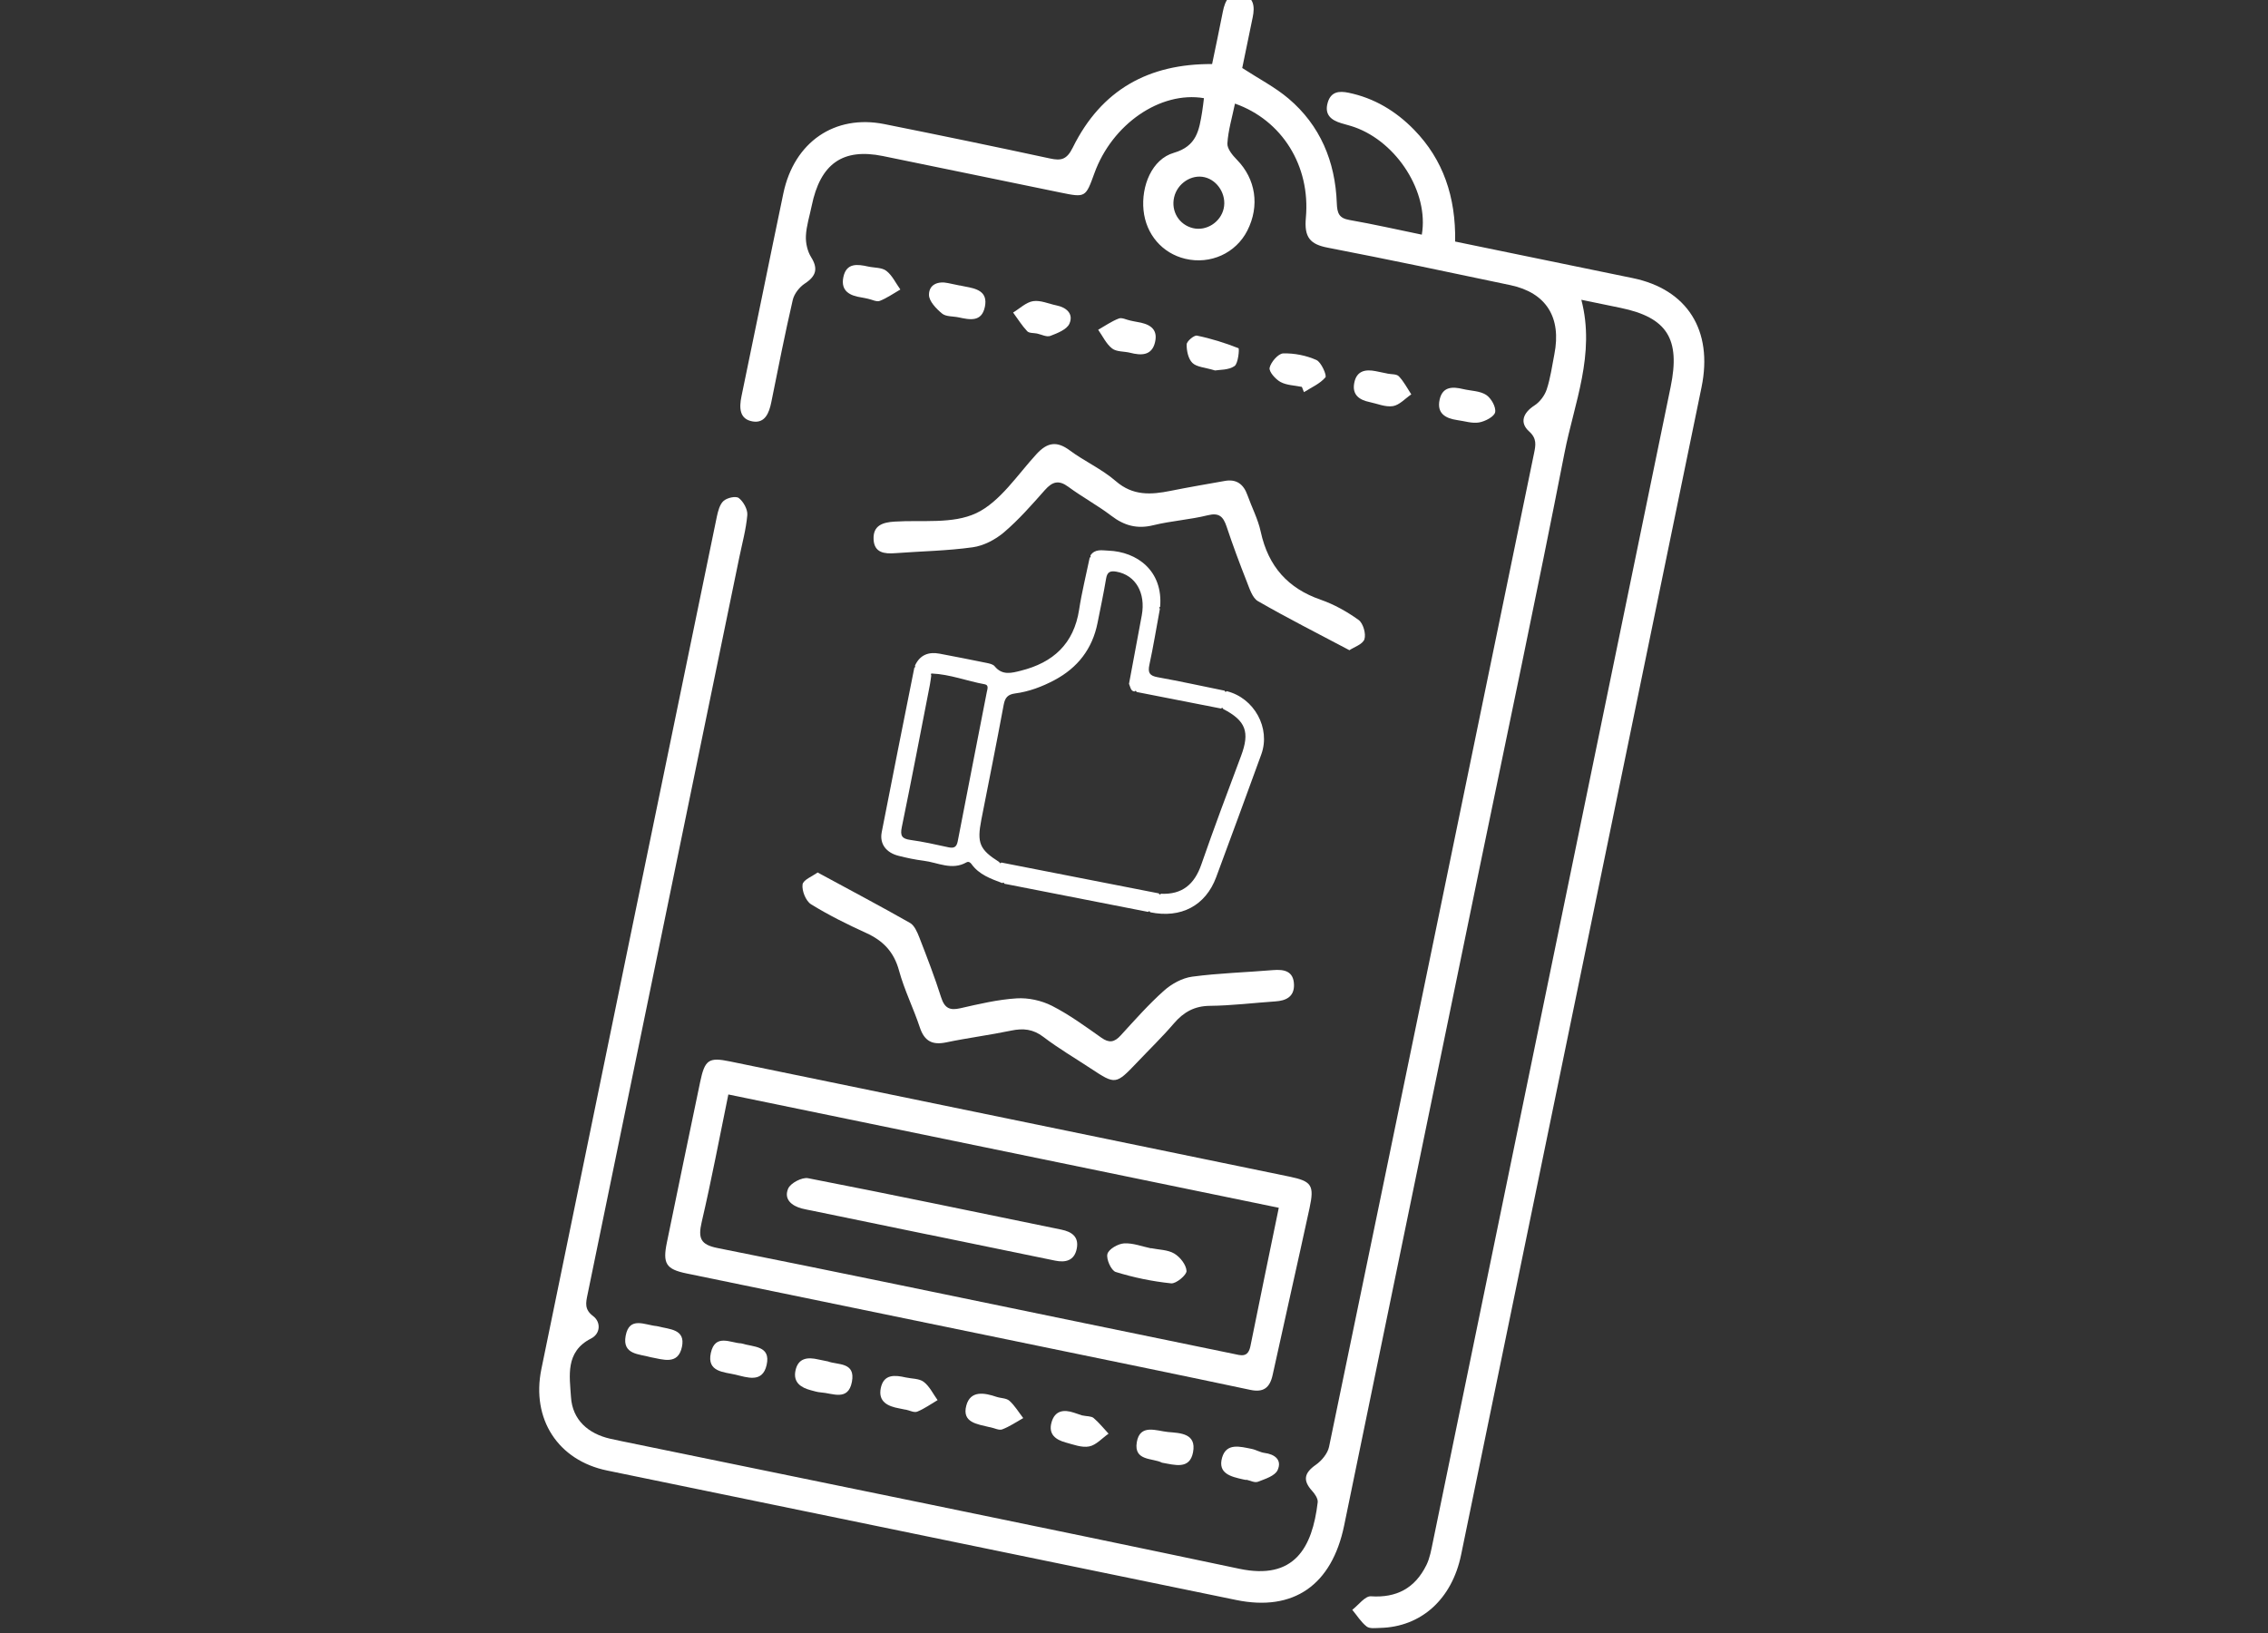 <?xml version="1.0" encoding="UTF-8"?> <!-- Generator: Adobe Illustrator 25.3.1, SVG Export Plug-In . SVG Version: 6.00 Build 0) --> <svg xmlns="http://www.w3.org/2000/svg" xmlns:xlink="http://www.w3.org/1999/xlink" version="1.0" x="0px" y="0px" viewBox="0 0 50 36" style="enable-background:new 0 0 50 36;" xml:space="preserve"><rect x="0" y="0" width="50" height="36" fill="#333333" stroke="none"/> <g id="picto_Scolaires" style="display:none;"> <g style="display:inline;"> <path style="fill:#FFFFFF;" d="M8.708,22.812c0-4.062,0-8.125,0-12.187c0-0.084-0.001-0.168,0-0.252 C8.718,9.866,8.946,9.634,9.45,9.632c0.873-0.003,1.746-0.001,2.619-0.001c3.072,0.001,6.144,0.001,9.216,0.002 c1.079,0,2.159-0.015,3.238,0.009c0.84,0.019,1.647,0.192,2.353,0.691c0.9,0.637,1.309,1.534,1.327,2.608 c0.022,1.318,0.003,2.636,0.003,3.954c0,2.727,0.002,5.455,0.002,8.182c0,2.517,0.003,5.033-0.004,7.55 c-0.002,0.812-0.227,1.548-0.773,2.177c-0.518,0.598-1.181,0.93-1.937,1.075c-0.417,0.08-0.849,0.115-1.274,0.116 C19.308,36.002,14.398,36,9.487,35.999c-0.559,0-0.774-0.202-0.774-0.75c-0.003-3.458-0.003-6.917-0.004-10.375 C8.708,24.187,8.708,23.499,8.708,22.812z M9.985,16.441c0,6.115,0,12.194,0,18.281c0.099,0.005,0.173,0.012,0.248,0.012 c2.501,0,5.002-0.001,7.503-0.001c2.141,0,4.281,0.003,6.422-0.002c0.318-0.001,0.639-0.014,0.953-0.062 c1.191-0.181,1.834-0.937,1.834-2.135c0-3.483-0.001-6.966-0.001-10.448c0-2.023,0.001-4.046,0.001-6.069 c0-0.088-0.007-0.176-0.013-0.297c-0.945,0.652-1.986,0.728-3.056,0.726c-4.541-0.01-9.082-0.004-13.622-0.004 C10.17,16.441,10.088,16.441,9.985,16.441z M24.941,11.63c0.109,0,0.22,0.001,0.326,0.021c0.313,0.06,0.504,0.311,0.493,0.634 c-0.011,0.324-0.215,0.551-0.539,0.59c-0.108,0.013-0.218,0.013-0.327,0.013c-2.542,0-5.084-0.001-7.625-0.001 c-1.612,0-3.223,0.001-4.835,0.002c-0.106,0-0.212,0-0.328,0c0,0.777,0,1.52,0,2.289c0.105,0,0.195,0,0.285,0 c1.577-0.001,3.155-0.002,4.732-0.002c2.359,0,4.717,0.003,7.076,0c0.276,0,0.555-0.013,0.828-0.051 c0.91-0.126,1.636-0.581,1.854-1.513c0.178-0.758,0.03-1.835-0.884-2.342c-0.465-0.257-0.974-0.367-1.498-0.367 c-4.767-0.006-9.535-0.005-14.302-0.006c-0.065,0-0.13,0.006-0.201,0.009c0,1.43,0,2.842,0,4.26c0.284,0,0.548,0,0.84,0 c0-0.963,0.002-1.894-0.001-2.825c-0.001-0.229,0.034-0.461,0.244-0.571c0.169-0.089,0.38-0.133,0.573-0.133"></path> <path style="fill:#FFFFFF;" d="M17.447,6.227c0,0.441,0.002,0.859-0.001,1.277c-0.003,0.419-0.25,0.698-0.621,0.709 c-0.384,0.011-0.637-0.266-0.641-0.711c-0.004-0.621-0.007-1.242-0.003-1.864c0.003-0.434,0.244-0.685,0.665-0.685 c2.997-0.001,5.994,0.002,8.991,0.002c2.047,0,4.093-0.005,6.14,0.001c0.775,0.002,1.521,0.164,2.188,0.572 c0.96,0.587,1.466,1.469,1.496,2.583c0.034,1.258,0.002,2.518,0.001,3.777c0,1.04,0.005,2.081,0.006,3.121 c0.001,0.747,0.001,1.494,0.001,2.241c0.001,3.593,0.002,7.186,0.003,10.779c0.001,1.596-1.075,2.906-2.725,3.152 c-0.956,0.143-1.939,0.103-2.909,0.143c-0.1,0.004-0.202,0.004-0.301-0.008c-0.365-0.045-0.597-0.317-0.577-0.669 c0.02-0.34,0.27-0.584,0.629-0.589c0.789-0.011,1.579,0.006,2.367-0.023c0.54-0.02,1.059-0.15,1.509-0.483 c0.521-0.387,0.745-0.927,0.746-1.548c0.008-3.736,0.003-7.472,0.003-11.208c0-1.763,0-3.525,0-5.288c0-0.142,0-0.283,0-0.412 c-0.39,0.159-0.762,0.357-1.158,0.458c-0.442,0.114-0.905,0.175-1.362,0.196c-0.687,0.032-1.376,0.01-2.065,0.008 c-0.401-0.001-0.668-0.253-0.668-0.623c-0.001-0.371,0.265-0.635,0.661-0.638c0.688-0.005,1.378,0.025,2.065-0.011 c0.429-0.023,0.871-0.09,1.276-0.228c1.043-0.354,1.371-1.338,1.224-2.292c-0.162-1.052-0.893-1.542-1.883-1.694 c-0.289-0.044-0.585-0.055-0.878-0.055c-2.124-0.005-4.247-0.004-6.371-0.004c-2.55,0-5.1,0.001-7.649,0.002 C17.566,6.215,17.525,6.221,17.447,6.227z"></path> <path style="fill:#FFFFFF;" d="M42.125,6.089c-0.989,0.665-2.057,0.756-3.153,0.728c-0.461-0.011-0.923,0-1.385-0.002 c-0.432-0.001-0.714-0.256-0.712-0.638c0.002-0.376,0.272-0.618,0.696-0.625c0.856-0.014,1.714,0.009,2.566-0.054 c0.747-0.055,1.421-0.344,1.765-1.07c0.545-1.147,0.236-2.819-1.61-3.095c-0.314-0.047-0.635-0.061-0.953-0.062 c-4.616-0.004-9.233-0.003-13.849-0.003c-0.099,0-0.199,0-0.331,0c0,0.464,0.009,0.907-0.003,1.349 c-0.012,0.433-0.313,0.683-0.73,0.628c-0.291-0.039-0.52-0.285-0.525-0.615c-0.011-0.671-0.013-1.343,0.002-2.014 c0.008-0.358,0.272-0.597,0.634-0.614c0.134-0.007,0.269,0.001,0.403,0.001c4.834,0,9.669,0,14.503,0 c0.856,0,1.686,0.116,2.433,0.574c0.989,0.606,1.502,1.507,1.504,2.651c0.014,6.292,0.008,12.584,0.007,18.876 c0,0.485,0.033,0.978-0.037,1.455c-0.213,1.441-1.273,2.456-2.731,2.704c-1.052,0.179-2.11,0.092-3.165,0.098 c-0.345,0.002-0.59-0.312-0.578-0.664c0.011-0.33,0.273-0.584,0.63-0.588c0.722-0.007,1.444,0.004,2.166-0.009 c0.559-0.01,1.101-0.11,1.584-0.414c0.581-0.366,0.855-0.908,0.866-1.581c0.012-0.771,0.002-1.543,0.002-2.314 c0-4.415,0-8.831,0-13.246C42.125,7.078,42.125,6.61,42.125,6.089z"></path> <path style="fill:#FFFFFF;" d="M25.781,6.943c2.241,0,4.481,0.002,6.722-0.003c0.306-0.001,0.547,0.095,0.681,0.375 c0.115,0.241,0.074,0.477-0.099,0.68c-0.161,0.19-0.384,0.219-0.617,0.219c-2.635-0.001-5.269-0.002-7.904-0.002 c-1.829,0-3.657,0.007-5.486-0.007c-0.201-0.002-0.434-0.079-0.593-0.199c-0.204-0.156-0.252-0.414-0.138-0.664 c0.108-0.238,0.29-0.39,0.564-0.395c0.319-0.006,0.638-0.003,0.957-0.004"></path> <path style="fill:#FFFFFF;" d="M40.232,1.99c0.284,0,0.508,0.082,0.65,0.339c0.216,0.39-0.034,0.88-0.478,0.92 c-0.183,0.017-0.369,0.008-0.554,0.008c-2.123,0-4.247,0-6.37,0c-2.24,0-4.48,0-6.72-0.001c-0.42,0-0.661-0.174-0.725-0.511 c-0.072-0.382,0.194-0.745,0.582-0.75"></path> </g> </g> <g id="picto_Thématiques" style="display:none;"> <g style="display:inline;"> <path style="fill:#FFFFFF;" d="M16.756,28.587c0,0.036,0,0.072,0,0.108c0,0.033-0.015,0.052-0.049,0.052c-0.067,0-0.134,0-0.201,0 c-0.029,0-0.046-0.015-0.046-0.044c-0.001-0.08-0.008-0.161,0.005-0.241c0.014-0.083,0.072-0.129,0.155-0.124 c0.077,0.004,0.13,0.059,0.135,0.141C16.758,28.515,16.756,28.551,16.756,28.587C16.756,28.587,16.756,28.587,16.756,28.587z M16.704,28.568c-0.001,0-0.001,0-0.002,0c0-0.026,0-0.051,0-0.077c0-0.008-0.002-0.017-0.005-0.025 c-0.013-0.047-0.049-0.075-0.093-0.072c-0.045,0.003-0.079,0.035-0.082,0.084c-0.004,0.055-0.002,0.109-0.001,0.164 c0,0.026,0.015,0.04,0.041,0.045c0.115,0.023,0.143,0.001,0.143-0.113C16.704,28.571,16.704,28.569,16.704,28.568z"></path> <path style="fill:#FFFFFF;" d="M7.792,35.988c0-1.593,0-3.103,0-4.644c0.106-0.008,0.187-0.018,0.268-0.019 c0.862-0.013,0.852-0.014,0.949-0.846c0.015-0.131,0.168-0.356,0.245-0.351c0.542,0.036,0.502-0.311,0.501-0.664 c-0.003-3.661-0.002-7.322-0.002-10.983c0-1.107-0.023-2.214,0.01-3.32c0.015-0.503-0.122-0.745-0.656-0.672 c-0.165,0.023-0.335,0.003-0.591,0.003c0-0.469,0-0.887,0-1.304c0-0.698-0.016-1.397,0.011-2.094 c0.007-0.175,0.15-0.344,0.231-0.516c0.056,0.02,0.112,0.039,0.168,0.059c0.023,0.11,0.065,0.22,0.067,0.331 c0.004,0.33,0.167,0.435,0.487,0.427c0.682-0.018,1.365-0.005,2.081-0.005c0,0.186,0,0.343,0,0.542 c-0.693,0-1.359,0.028-2.021-0.01c-0.44-0.025-0.566,0.174-0.602,0.556c-0.142,1.497-0.103,1.544,1.406,1.544 c10.242,0,20.485,0,30.727-0.006c0.287,0,0.699,0.153,0.705-0.398c0.003-0.291-0.08-0.448-0.403-0.442 c-0.564,0.011-1.129,0.006-1.693-0.001c-0.346-0.004-0.346-0.012-0.349-0.412c0.554,0,1.109-0.005,1.663,0.001 c0.646,0.007,0.779-0.116,0.781-0.75c0.001-0.421,0-0.842,0-1.358c-1.088,0-2.103,0-3.155,0c0-0.18,0-0.318,0-0.499 c0.893,0,1.763-0.01,2.633,0.005c0.352,0.006,0.56-0.074,0.526-0.479c-0.012-0.147,0.067-0.3,0.069-0.451 c0.005-0.302,0.136-0.439,0.443-0.407c0.084,0.009,0.172,0.009,0.256-0.004c0.245-0.039,0.607,0.119,0.642-0.306 c0.033-0.395,0.118-0.817-0.407-1.023c-1.107-0.434-2.204-0.892-3.303-1.345c-2.574-1.062-5.146-2.13-7.72-3.192 c-2.025-0.836-4.05-1.674-6.082-2.494c-0.15-0.06-0.375-0.024-0.535,0.041c-2.909,1.188-5.813,2.387-8.718,3.584 c-2.748,1.132-5.499,2.258-8.241,3.406C7.981,7.574,7.85,7.823,7.677,7.986C7.57,8.088,7.447,8.172,7.295,8.293 c-0.111-0.976-0.1-0.948,0.686-1.26c1.579-0.626,3.146-1.284,4.717-1.932c1.632-0.673,3.264-1.347,4.895-2.024 c2.133-0.886,4.265-1.775,6.399-2.661c0.314-0.13,0.622-0.311,0.949-0.362c0.367-0.057,0.796-0.097,1.125,0.035 c2.696,1.081,5.374,2.207,8.06,3.313c3.016,1.242,6.033,2.478,9.052,3.711c0.371,0.152,0.562,0.369,0.52,0.801 c-0.042,0.434-0.009,0.875-0.009,1.386c-0.355,0-0.641,0.013-0.925-0.003c-0.33-0.018-0.436,0.114-0.451,0.445 c-0.066,1.404,0.044,2.806,0.019,4.209c-0.008,0.424-0.131,0.604-0.555,0.542c-0.509-0.075-0.645,0.172-0.644,0.645 c0.011,4.785,0.009,9.57,0.003,14.355c0,0.391,0.048,0.668,0.55,0.631c0.1-0.007,0.257,0.196,0.314,0.332 c0.054,0.131,0.024,0.303,0.011,0.455c-0.027,0.303,0.091,0.465,0.407,0.411c0.551-0.096,0.655,0.167,0.641,0.658 c-0.032,1.123-0.038,2.248,0.001,3.371c0.018,0.527-0.154,0.651-0.666,0.65c-9.062-0.015-18.125-0.011-27.187-0.011 c-2.274,0-4.548-0.001-6.822-0.001C8.199,35.988,8.014,35.988,7.792,35.988z M41.111,34.665c-0.04-0.055-0.08-0.111-0.121-0.166 c0.114-0.083,0.217-0.211,0.343-0.238c0.197-0.042,0.408-0.022,0.613-0.014c0.365,0.014,0.629-0.04,0.631-0.512 c0.003-0.472-0.256-0.516-0.624-0.513c-1.282,0.009-2.564,0.004-3.846,0.003c-0.137,0-0.28,0.02-0.408-0.016 c-0.089-0.025-0.156-0.129-0.233-0.198c0.082-0.084,0.149-0.206,0.248-0.241c0.122-0.043,0.27-0.015,0.407-0.015 c1.316,0,2.633-0.009,3.949,0.007c0.431,0.005,0.532-0.204,0.494-0.573c-0.045-0.437-0.383-0.313-0.628-0.313 C30.893,31.87,19.85,31.871,8.807,31.871c-0.103,0-0.228-0.034-0.302,0.012c-0.123,0.077-0.276,0.193-0.303,0.317 c-0.081,0.369,0.064,0.594,0.488,0.556c0.335-0.03,0.478,0.092,0.333,0.446c-0.167,0.01-0.345-0.027-0.465,0.04 c-0.149,0.083-0.323,0.235-0.357,0.387c-0.091,0.409,0.076,0.633,0.546,0.622c0.936-0.022,1.872-0.006,2.793-0.006 c0.144,0.393-0.06,0.421-0.316,0.42c-0.855-0.003-1.71-0.009-2.564,0.01c-0.148,0.003-0.372,0.086-0.421,0.195 c-0.067,0.148-0.069,0.437,0.027,0.519c0.145,0.124,0.399,0.166,0.607,0.168c1.709,0.013,3.417,0.008,5.126,0.008 c6.684,0,13.368,0,20.052,0c1.572,0,3.144-0.002,4.715-0.003c1.111-0.001,2.222-0.001,3.333-0.004 c0.301-0.001,0.477-0.117,0.472-0.457c-0.004-0.348-0.193-0.437-0.491-0.434C41.758,34.668,41.435,34.665,41.111,34.665z M31.553,30.08c0.601-0.066,0.703,0.24,0.637,0.678c-0.069,0.455,0.134,0.588,0.58,0.575c0.974-0.029,1.949-0.008,2.924-0.009 c0.722,0,0.709-0.002,0.747-0.717c0.009-0.168,0.138-0.472,0.21-0.472c0.463,0.002,0.473-0.279,0.473-0.61 c-0.002-4.803-0.004-9.606,0.006-14.408c0.001-0.449-0.133-0.639-0.617-0.631c-1.436,0.024-2.873,0.028-4.309-0.004 c-0.516-0.011-0.665,0.138-0.663,0.66c0.02,4.769,0.012,9.537,0.012,14.306C31.553,29.647,31.553,29.846,31.553,30.08z M22.652,22.349c0,2.382-0.004,4.764,0.008,7.146c0.001,0.196,0.115,0.563,0.173,0.562c0.608-0.008,0.528,0.408,0.509,0.77 c-0.019,0.369,0.112,0.518,0.499,0.503c0.648-0.025,1.298-0.006,1.947-0.007c0.831,0,0.836,0,0.882-0.829 c0.013-0.229,0.041-0.42,0.333-0.387c0.463,0.052,0.479-0.241,0.478-0.577c-0.004-4.815-0.009-9.63,0.006-14.446 c0.001-0.489-0.187-0.608-0.638-0.599c-1.178,0.023-2.358,0.03-3.536-0.003c-0.521-0.015-0.677,0.157-0.672,0.67 C22.665,17.55,22.652,19.95,22.652,22.349z M13.818,22.295c0,2.418-0.004,4.835,0.008,7.253c0.001,0.18,0.11,0.514,0.169,0.514 c0.56,0,0.452,0.388,0.46,0.713c0.008,0.276-0.027,0.56,0.401,0.553c0.855-0.014,1.71-0.01,2.564-0.002 c0.272,0.003,0.363-0.122,0.351-0.373c-0.008-0.17-0.042-0.356,0.014-0.506c0.051-0.135,0.216-0.33,0.32-0.323 c0.462,0.029,0.488-0.232,0.487-0.577c-0.005-4.835-0.007-9.671,0.004-14.506c0.001-0.429-0.154-0.561-0.57-0.554 c-1.162,0.019-2.325,0.005-3.488,0.007c-0.719,0.001-0.721,0.003-0.722,0.702C13.817,17.561,13.818,19.928,13.818,22.295z M38.275,15.97c0.039,0.049,0.078,0.098,0.117,0.147c-0.127,0.084-0.25,0.234-0.381,0.24c-0.367,0.018-0.462,0.207-0.462,0.529 c0.003,3.062,0.003,6.124-0.002,9.186c0,0.328,0.105,0.526,0.468,0.513c0.312-0.011,0.388,0.132,0.278,0.401 c-0.742,0.084-0.743,0.084-0.743,0.845c0,0.595,0.009,1.191-0.002,1.786c-0.006,0.333,0.101,0.501,0.471,0.492 c0.751-0.019,1.503-0.014,2.255-0.002c0.304,0.005,0.439-0.115,0.438-0.417c-0.003-2.229-0.002-4.457,0-6.686 c0-0.342-0.177-0.494-0.51-0.493c-0.286,0.001-0.573,0-0.859,0c-0.027-0.05-0.055-0.101-0.082-0.151 c0.108-0.087,0.206-0.226,0.327-0.25c0.214-0.043,0.442-0.023,0.664-0.016c0.327,0.01,0.462-0.15,0.462-0.466 c-0.002-2.229-0.002-4.457,0.001-6.686c0-0.286-0.104-0.452-0.416-0.451c-0.786,0.004-1.572-0.008-2.357,0.012 c-0.123,0.003-0.306,0.109-0.353,0.215C37.305,15.355,37.612,15.892,38.275,15.97z M20.419,15.938 c0.034,0.04,0.068,0.08,0.101,0.12c-0.107,0.102-0.2,0.26-0.326,0.294c-0.192,0.051-0.407,0.027-0.612,0.016 c-0.373-0.02-0.519,0.147-0.518,0.516c0.007,2.553-0.002,5.106,0.017,7.659c0.001,0.168,0.189,0.338,0.302,0.499 c0.05,0.071,0.193,0.143,0.182,0.177c-0.032,0.093-0.128,0.163-0.189,0.249c-0.106,0.15-0.29,0.303-0.293,0.457 c-0.024,1.242-0.006,2.485-0.017,3.727c-0.003,0.365,0.165,0.466,0.503,0.458c0.7-0.016,1.402-0.025,2.102,0.003 c0.431,0.017,0.57-0.153,0.569-0.564c-0.011-2.604-0.011-5.208-0.002-7.812c0.001-0.404-0.092-0.661-0.559-0.645 c-0.392,0.014-0.392-0.204-0.294-0.488c0.374-0.053,0.844,0.095,0.844-0.504c0-1.719,0.002-3.438,0.001-5.157 c0-0.317-0.163-0.456-0.482-0.452c-0.735,0.008-1.47,0.012-2.205-0.001c-0.357-0.006-0.499,0.149-0.476,0.492 c0.01,0.152,0.011,0.307,0,0.459c-0.026,0.355,0.157,0.496,0.488,0.496C19.843,15.938,20.131,15.938,20.419,15.938z M30.291,25.49 c0.111-0.212,0.165-0.407,0.221-0.408c0.605-0.009,0.49-0.437,0.493-0.798c0.003-0.374,0.001-0.748,0.001-1.123 c0-2.705-0.005-5.41,0.006-8.114c0.001-0.366-0.062-0.576-0.497-0.561c-0.717,0.026-1.435,0.012-2.152,0.004 c-0.313-0.004-0.414,0.146-0.416,0.439c-0.006,1.392-0.028,2.785-0.034,4.177c-0.004,1.011,0.003,1.003,1.023,1.056 c0.15,0.008,0.293,0.139,0.439,0.213c-0.138,0.083-0.269,0.187-0.418,0.24c-0.106,0.038-0.236,0.007-0.356,0.008 c-0.647,0.003-0.689,0.048-0.689,0.696c0,1.666-0.002,3.333,0,4.999c0.001,1.088,0.01,2.176,0.009,3.264 c0,0.369,0.121,0.552,0.54,0.532c0.682-0.033,1.367-0.026,2.049-0.002c0.375,0.013,0.509-0.101,0.502-0.489 c-0.021-1.173-0.02-2.348,0.002-3.521C31.021,25.676,30.957,25.385,30.291,25.49z M11.56,27.01c-0.234,0-0.44,0.017-0.641-0.003 c-0.52-0.053-0.699,0.191-0.683,0.683c0.022,0.646,0.01,1.293,0.007,1.939c-0.001,0.324,0.103,0.495,0.478,0.482 c0.734-0.025,1.469-0.017,2.204-0.004c0.322,0.006,0.413-0.144,0.412-0.434c-0.004-2.229-0.005-4.458,0.001-6.687 c0.001-0.356-0.17-0.487-0.504-0.48c-0.256,0.005-0.514,0.012-0.767-0.018c-0.085-0.01-0.158-0.128-0.236-0.197 c0.081-0.064,0.158-0.175,0.245-0.184c0.254-0.026,0.512-0.023,0.768-0.012c0.34,0.015,0.498-0.114,0.496-0.473 c-0.008-2.229-0.007-4.458,0-6.687c0.001-0.332-0.143-0.453-0.464-0.449c-0.7,0.01-1.401,0.019-2.101-0.004 c-0.378-0.012-0.531,0.139-0.529,0.5c0.006,1.072-0.015,2.144,0.014,3.215c0.02,0.722,0.05,0.721,0.766,0.725 c0.18,0.001,0.36,0,0.549,0c-0.055,0.469-0.055,0.469-0.512,0.475c-0.809,0.011-0.816,0.011-0.818,0.827 c-0.005,1.769-0.006,3.539-0.002,5.308c0.002,1,0.008,1.009,1.012,1.043C11.549,26.589,11.673,26.67,11.56,27.01z M29.435,31.323 c0.614,0,1.229,0.019,1.841-0.014c0.142-0.008,0.362-0.177,0.393-0.308c0.067-0.282-0.143-0.361-0.407-0.359 c-1.245,0.007-2.49-0.007-3.734,0.018c-0.142,0.003-0.372,0.179-0.403,0.312c-0.067,0.289,0.161,0.357,0.417,0.354 C28.173,31.319,28.804,31.323,29.435,31.323z M39.211,31.322c0.632,0,1.265,0.016,1.896-0.014 c0.123-0.006,0.238-0.193,0.357-0.296c-0.12-0.122-0.237-0.347-0.36-0.35c-1.264-0.026-2.529-0.026-3.793-0.001 c-0.132,0.003-0.26,0.214-0.39,0.328c0.131,0.111,0.257,0.311,0.394,0.318C37.946,31.342,38.579,31.323,39.211,31.322z M20.59,30.645c-0.614,0-1.228,0.003-1.842-0.002c-0.251-0.002-0.429,0.042-0.429,0.356c0,0.294,0.168,0.325,0.396,0.324 c1.245-0.003,2.49,0.009,3.734-0.015c0.138-0.003,0.359-0.178,0.392-0.309c0.072-0.292-0.154-0.359-0.41-0.357 C21.817,30.649,21.203,30.645,20.59,30.645z M11.691,31.322c0.632,0,1.265,0.019,1.895-0.015c0.136-0.007,0.26-0.208,0.39-0.32 c-0.131-0.114-0.26-0.323-0.393-0.326c-1.246-0.026-2.493-0.013-3.74-0.018c-0.264-0.001-0.476,0.083-0.399,0.367 c0.035,0.131,0.258,0.291,0.403,0.299C10.46,31.343,11.076,31.323,11.691,31.322z"></path> <path style="fill:#FFFFFF;" d="M14.26,8.249c0-0.392-0.033-0.749,0.016-1.095c0.019-0.138,0.195-0.306,0.34-0.366 c2.927-1.226,5.859-2.439,8.791-3.653c0.518-0.214,1.025-0.472,1.563-0.615c0.335-0.089,0.758-0.099,1.073,0.027 c2.726,1.092,5.436,2.222,8.15,3.343c0.722,0.298,1.446,0.591,2.158,0.911c0.124,0.056,0.258,0.227,0.272,0.358 c0.038,0.35,0.013,0.707,0.013,1.091C29.177,8.249,21.768,8.249,14.26,8.249z M25.431,7.866c3.264,0,6.528,0,9.792,0 c0.171,0,0.352,0.03,0.51-0.017c0.162-0.049,0.3-0.176,0.448-0.269c-0.109-0.15-0.185-0.365-0.333-0.438 c-0.47-0.234-0.966-0.415-1.453-0.615c-2.888-1.189-5.776-2.38-8.667-3.562c-0.145-0.059-0.348-0.093-0.483-0.039 c-1.275,0.514-2.54,1.053-3.809,1.58c-2.053,0.851-4.108,1.698-6.163,2.547c-0.241,0.1-0.624,0.133-0.499,0.497 c0.054,0.156,0.388,0.253,0.612,0.303c0.228,0.051,0.476,0.013,0.715,0.014C19.211,7.867,22.321,7.867,25.431,7.866z"></path> <path style="fill:#FFFFFF;" d="M8.559,9.942c0.03-0.489-0.154-0.699-0.638-0.659C7.824,9.291,7.714,9.135,7.609,9.055 c0.106-0.081,0.207-0.223,0.318-0.231c0.374-0.027,0.751-0.005,1.127-0.005c10.512,0,21.024,0,31.536,0c0.203,0,0.406,0,0.634,0 c0,0.165,0,0.295,0,0.476c-0.23,0-0.447,0-0.665,0c-10.221,0-20.443,0-30.664,0.001c-0.239,0-0.478,0.009-0.717,0.015 C8.788,9.323,8.499,9.436,8.559,9.942z"></path> <path style="fill:#FFFFFF;" d="M12.804,12.719c1.046,0,2.093,0,3.169,0c-0.01,0.163-0.018,0.291-0.028,0.455 c-0.993,0-1.962,0.01-2.93-0.014c-0.115-0.003-0.226-0.192-0.339-0.294C12.718,12.818,12.761,12.768,12.804,12.719z"></path> <path style="fill:#FFFFFF;" d="M20.419,11.054c-1.106,0-2.213,0.006-3.319-0.01c-0.113-0.002-0.224-0.135-0.336-0.208 c0.118-0.065,0.234-0.186,0.353-0.188c1.006-0.015,2.013-0.017,3.018,0.002c0.132,0.003,0.261,0.147,0.392,0.226 C20.491,10.936,20.455,10.995,20.419,11.054z"></path> <path style="fill:#FFFFFF;" d="M34.322,11.414c0.631,0,1.255,0,1.91,0c0.136,0.338,0.092,0.534-0.342,0.519 c-0.407-0.014-0.816-0.014-1.223,0C34.274,11.946,34.194,11.771,34.322,11.414z"></path> <path style="fill:#FFFFFF;" d="M23.856,11.411c0.653,0,1.275,0,1.916,0c0.102,0.328,0.083,0.535-0.332,0.521 c-0.423-0.014-0.846-0.012-1.269-0.001C23.794,11.942,23.737,11.758,23.856,11.411z"></path> <path style="fill:#FFFFFF;" d="M32.658,13.158c-0.763,0-1.491,0-2.246,0c-0.011-0.145-0.021-0.274-0.032-0.411 c0.068-0.018,0.114-0.04,0.159-0.041c0.558-0.007,1.118,0.012,1.674-0.024C32.576,12.659,32.728,12.764,32.658,13.158z"></path> <path style="fill:#FFFFFF;" d="M29.295,11.054c-0.341,0-0.684,0.016-1.023-0.009c-0.104-0.008-0.201-0.126-0.301-0.194 c0.096-0.07,0.19-0.198,0.287-0.2c0.699-0.017,1.399-0.017,2.098,0.002c0.092,0.002,0.181,0.139,0.271,0.213 c-0.086,0.061-0.169,0.171-0.258,0.176c-0.357,0.02-0.716,0.008-1.075,0.008C29.295,11.051,29.295,11.053,29.295,11.054z"></path> <path style="fill:#FFFFFF;" d="M22.944,12.745c0,0.143,0,0.271,0,0.43c-0.658,0-1.29,0.015-1.919-0.013 c-0.127-0.006-0.247-0.175-0.37-0.27c0.026-0.049,0.053-0.098,0.079-0.147C21.455,12.745,22.177,12.745,22.944,12.745z"></path> <path style="fill:#FFFFFF;" d="M15.119,32.754c0.375,0,0.751-0.018,1.123,0.011c0.111,0.009,0.211,0.149,0.316,0.228 c-0.107,0.077-0.212,0.218-0.32,0.22c-0.749,0.019-1.499,0.019-2.248-0.001c-0.107-0.003-0.211-0.145-0.316-0.222 c0.107-0.078,0.209-0.214,0.321-0.222c0.373-0.028,0.749-0.011,1.123-0.011C15.119,32.756,15.119,32.755,15.119,32.754z"></path> <path style="fill:#FFFFFF;" d="M23.253,33.22c-0.341,0-0.683,0.016-1.021-0.01c-0.096-0.007-0.183-0.136-0.274-0.209 c0.085-0.08,0.168-0.226,0.255-0.229c0.698-0.02,1.397-0.021,2.095-0.002c0.086,0.002,0.168,0.155,0.251,0.237 c-0.095,0.071-0.185,0.197-0.284,0.204c-0.339,0.026-0.681,0.01-1.021,0.01C23.253,33.221,23.253,33.221,23.253,33.22z"></path> <path style="fill:#FFFFFF;" d="M27.943,34.66c-0.952,0-1.904,0.006-2.856-0.008c-0.104-0.002-0.205-0.119-0.308-0.183 c0.109-0.073,0.216-0.209,0.326-0.211c0.853-0.017,1.706-0.018,2.558,0.004c0.123,0.003,0.241,0.16,0.362,0.246 C27.997,34.558,27.97,34.609,27.943,34.66z"></path> <path style="fill:#FFFFFF;" d="M20.435,34.658c-0.882,0-1.763,0.008-2.645-0.01c-0.109-0.002-0.216-0.139-0.324-0.213 c0.101-0.062,0.201-0.176,0.304-0.178c0.799-0.015,1.6-0.02,2.399,0.003c0.119,0.003,0.234,0.168,0.35,0.257 C20.492,34.564,20.464,34.611,20.435,34.658z"></path> <path style="fill:#FFFFFF;" d="M31.776,33.223c-0.665,0-1.33,0.008-1.995-0.009c-0.099-0.003-0.195-0.128-0.293-0.197 c0.098-0.087,0.193-0.245,0.294-0.249c0.597-0.024,1.197-0.028,1.793,0.002c0.116,0.006,0.223,0.191,0.334,0.294 C31.865,33.117,31.82,33.17,31.776,33.223z"></path> <path style="fill:#FFFFFF;" d="M32.166,34.246c0.73,0,1.461-0.007,2.191,0.008c0.101,0.002,0.199,0.111,0.299,0.17 c-0.105,0.079-0.207,0.222-0.315,0.226c-0.646,0.02-1.294,0.02-1.94-0.004c-0.119-0.004-0.233-0.151-0.35-0.231 C32.09,34.359,32.128,34.303,32.166,34.246z"></path> </g> </g> <g id="picto_Sportifs" style="display:none;"> <path style="display:inline;fill:#FFFFFF;" d="M38.41,21.038c-1.567,2.176-3.102,4.312-4.644,6.442 c-0.119,0.165-0.086,0.273,0,0.437c0.444,0.849,0.378,1.455-0.268,2.175c-0.156,0.174-0.156,0.299-0.091,0.484 c0.08,0.226,0.173,0.452,0.212,0.687c0.087,0.516,0.281,0.839,0.879,0.737c0.305-0.052,0.543,0.126,0.551,0.468 c0.007,0.347-0.243,0.494-0.539,0.502c-0.654,0.019-1.309,0.012-1.963,0.006c-0.347-0.004-0.689-0.063-0.671-0.53 c0.017-0.433,0.335-0.47,0.668-0.457c0.071,0.003,0.142-0.011,0.236-0.018c-0.037-0.423-0.225-0.786-0.321-1.174 c-0.045-0.183-0.153-0.223-0.313-0.237c-0.611-0.055-1.057-0.383-1.328-0.93c-0.117-0.237-0.257-0.309-0.503-0.298 c-0.471,0.022-1.023-0.137-1.394,0.064c-0.373,0.203-0.22,0.839-0.337,1.277c-0.855,3.209-3.889,5.502-7.073,5.318 c-3.454-0.199-6.169-2.689-6.651-6.148c-0.391-2.803,0.566-5.097,2.756-6.778c2.162-1.659,4.561-1.895,7.04-0.786 c0.484,0.216,0.739,0.175,0.981-0.269c0.087-0.16,0.213-0.298,0.344-0.477c-1.73-0.869-3.516-1.044-5.363-0.64 c-1.152,0.252-2.194,0.758-3.103,1.534c-0.268,0.228-0.572,0.429-0.854,0.089c-0.313-0.377-0.026-0.645,0.264-0.869 c2.884-2.23,5.993-2.493,9.29-1.102c0.178,0.075,0.327,0.287,0.546-0.001c0.238-0.314-0.013-0.419-0.158-0.582 c-0.11-0.124-0.245-0.226-0.344-0.357c-0.416-0.557-0.939-0.835-1.64-0.708c-0.121,0.022-0.255,0.003-0.378-0.025 c-0.256-0.057-0.432-0.208-0.419-0.497c0.013-0.279,0.172-0.465,0.445-0.467c1.399-0.012,2.799-0.013,4.199-0.004 c0.299,0.002,0.474,0.205,0.468,0.506c-0.006,0.312-0.23,0.464-0.506,0.478c-0.447,0.022-0.896,0.006-1.443,0.006 c0.43,0.587,0.802,0.923,1.508,0.912c2.926-0.045,5.853-0.019,8.78-0.019c0.197,0,0.394,0,0.603,0c-0.007-0.102,0-0.16-0.016-0.209 c-0.371-1.095-0.372-1.095,0.654-1.566c0.644-0.296,1.293-0.582,1.932-0.888c0.327-0.157,0.614-0.169,0.774,0.203 c0.154,0.356-0.079,0.557-0.365,0.689c-0.627,0.29-1.255,0.579-1.89,0.85c-0.235,0.1-0.284,0.215-0.185,0.457 c0.32,0.785,0.642,1.572,0.92,2.373c0.114,0.329,0.273,0.315,0.528,0.233c3.236-1.032,6.808,0.627,8.315,3.866 c1.999,4.296-0.757,9.435-5.351,10.121c-4.081,0.609-8.422-2.667-8.005-7.799c0.189-2.321,1.346-4.122,3.268-5.375 c0.392-0.255,0.529-0.47,0.295-0.896C38.619,21.604,38.535,21.338,38.41,21.038z M36.128,28.286c0,3.59,2.129,6.16,5.087,6.627 c2.525,0.399,4.857-0.727,6.193-2.992c1.222-2.071,1.07-4.845-0.371-6.804c-1.527-2.076-3.963-2.936-6.426-2.296 c-0.323,0.084-0.422,0.153-0.28,0.501c0.46,1.126,0.899,2.261,1.324,3.401c0.099,0.266,0.213,0.356,0.503,0.354 c0.852-0.006,1.507,0.541,1.698,1.355c0.167,0.712-0.197,1.527-0.842,1.889c-0.682,0.383-1.517,0.264-2.055-0.292 c-0.555-0.574-0.655-1.479-0.186-2.194c0.161-0.245,0.133-0.422,0.043-0.652c-0.445-1.132-0.898-2.261-1.314-3.405 c-0.143-0.392-0.28-0.417-0.602-0.193C37.106,24.835,36.173,26.555,36.128,28.286z M24.619,23.345 c-0.707-0.457-1.472-0.639-2.245-0.704c-4.12-0.35-7.259,3.217-6.523,7.384c0.519,2.934,3.13,5.043,6.149,4.967 c2.875-0.073,5.385-2.358,5.779-5.23c0.05-0.367-0.023-0.439-0.365-0.433c-1.144,0.019-2.289,0.02-3.433,0 c-0.354-0.006-0.571,0.064-0.77,0.415c-0.407,0.72-1.231,0.97-1.989,0.697c-0.737-0.266-1.174-0.954-1.125-1.772 c0.046-0.776,0.605-1.426,1.377-1.577c0.181-0.035,0.345-0.044,0.473-0.215C22.829,25.702,23.719,24.533,24.619,23.345z M28.451,20.772c1.208,2.044,2.366,4.007,3.527,5.968c0.308,0.521,0.768,0.531,1.13,0.028c1.342-1.868,2.683-3.737,4.02-5.609 c0.077-0.108,0.234-0.19,0.175-0.388C34.385,20.772,31.47,20.772,28.451,20.772z M25.596,28.366c0.616,0,1.233-0.006,1.849,0.003 c0.257,0.004,0.388-0.015,0.342-0.362c-0.21-1.573-0.903-2.866-2.06-3.915c-0.189-0.171-0.31-0.195-0.477,0.027 c-0.759,1.014-1.53,2.019-2.295,3.028c-0.073,0.096-0.158,0.162-0.058,0.328c0.534,0.886,0.526,0.891,1.557,0.891 C24.834,28.366,25.215,28.366,25.596,28.366z M27.533,21.136c-0.416,0.545-0.755,1.028-1.134,1.474 c-0.282,0.331-0.341,0.531,0.047,0.867c1.093,0.945,1.778,2.167,2.156,3.581c0.116,0.432-0.073,1.061,0.341,1.26 c0.387,0.186,0.925,0.044,1.396,0.047c0.036,0,0.073-0.004,0.109,0c0.145,0.015,0.221-0.062,0.3-0.182 c0.502-0.759,0.506-0.756,0.038-1.547c-0.178-0.3-0.354-0.602-0.532-0.902C29.358,24.22,28.462,22.707,27.533,21.136z M33.072,28.84c0.001-0.389-0.338-0.739-0.726-0.749c-0.421-0.011-0.764,0.34-0.751,0.768c0.012,0.401,0.353,0.734,0.745,0.729 C32.725,29.583,33.071,29.229,33.072,28.84z M42.167,28.065c-0.407,0.01-0.726,0.336-0.725,0.74 c0.002,0.429,0.357,0.769,0.779,0.744c0.404-0.023,0.697-0.353,0.687-0.775C42.898,28.355,42.584,28.055,42.167,28.065z M22.512,28.764c-0.012-0.429-0.297-0.693-0.744-0.689c-0.415,0.004-0.712,0.314-0.707,0.739c0.005,0.41,0.326,0.735,0.729,0.737 C22.219,29.553,22.525,29.22,22.512,28.764z"></path> <path style="display:inline;fill:#FFFFFF;" d="M7.654,30.858c-1.528-0.002-2.739-1.243-2.73-2.798 c0.01-1.557,1.222-2.771,2.762-2.766c1.492,0.005,2.713,1.25,2.72,2.773C10.412,29.607,9.177,30.86,7.654,30.858z M7.889,29.957 c-0.656-0.524-1.013-1.13-0.971-1.935c0.041-0.798,0.465-1.357,1.145-1.817c-0.899-0.129-1.553,0.149-1.989,0.857 c-0.413,0.671-0.403,1.384,0.021,2.048C6.49,29.731,7.067,30.027,7.889,29.957z M9.535,28.064 c-0.001-0.537-0.273-1.143-0.528-1.176c-0.445-0.058-1.018,0.362-1.179,0.863c-0.157,0.49,0.02,1.061,0.425,1.369 c0.545,0.415,0.894,0.314,1.138-0.335C9.479,28.555,9.539,28.315,9.535,28.064z"></path> <g style="display:inline;"> <path style="fill:#FFFFFF;" d="M29.747,6.907c0.137,1.911-0.491,3.55-1.57,5.03c-1.85,2.537-4.42,3.776-7.493,4.084 c-0.983,0.098-1.964,0.217-2.928,0.442c-0.113,0.026-0.192,0.065-0.272,0.163c-1.749,2.122-3.507,4.238-5.26,6.358 c-0.187,0.226-0.363,0.265-0.594,0.064c-0.339-0.295-0.685-0.582-1.037-0.86c-0.24-0.189-0.241-0.368-0.051-0.596 c1.092-1.311,2.174-2.631,3.266-3.942c0.689-0.827,1.389-1.647,2.09-2.464c0.072-0.084,0.054-0.165,0.058-0.249 c0.059-1.216-0.101-2.422-0.16-3.632c-0.108-2.178,0.357-4.216,1.564-6.046c1.177-1.783,2.707-3.155,4.83-3.687 c2.548-0.638,4.636,0.187,6.293,2.169C29.253,4.664,29.62,5.762,29.747,6.907z M29.192,7.527c-0.238-2.929-2.064-4.995-4.398-5.45 c-1.868-0.364-3.513,0.191-4.956,1.347c-2.637,2.112-3.644,4.935-3.438,8.238c0.076,1.221,0.195,2.438,0.14,3.663 c-0.01,0.226,0.521,0.696,0.741,0.637c1.34-0.357,2.723-0.432,4.086-0.638c2.494-0.379,4.584-1.484,6.149-3.498 C28.623,10.401,29.278,8.818,29.192,7.527z M11.122,21.858c0.04,0.037,0.075,0.065,0.107,0.096 c0.604,0.587,0.604,0.587,1.137-0.058c0.28-0.339,0.28-0.339-0.055-0.613c-0.438-0.358-0.438-0.358-0.8,0.079 c-0.1,0.12-0.2,0.241-0.297,0.363C11.18,21.767,11.152,21.814,11.122,21.858z M12.271,20.456c0.021,0.026,0.038,0.053,0.061,0.071 c0.226,0.182,0.431,0.445,0.687,0.513c0.147,0.039,0.295-0.313,0.451-0.481c0.068-0.073,0.123-0.16,0.194-0.23 c0.095-0.094,0.107-0.151-0.008-0.258c-0.607-0.566-0.603-0.571-1.131,0.066c-0.057,0.069-0.115,0.137-0.171,0.207 C12.327,20.38,12.302,20.416,12.271,20.456z M15.793,17.667c-0.055-0.035-0.135-0.076-0.204-0.133 c-0.536-0.445-0.526-0.438-0.975,0.076c-0.172,0.197-0.164,0.297,0.044,0.459c0.536,0.419,0.528,0.43,0.968-0.11 C15.687,17.884,15.775,17.823,15.793,17.667z M14.151,19.818c0.136-0.201,0.201-0.316,0.284-0.418 c0.364-0.446,0.366-0.445-0.069-0.803c-0.334-0.275-0.334-0.275-0.616,0.066c-0.354,0.426-0.35,0.422,0.069,0.777 C13.928,19.532,14.011,19.657,14.151,19.818z M16.181,17.297c0.19-0.235,0.378-0.426,0.515-0.649 c0.088-0.145-0.112-0.187-0.19-0.255c-0.513-0.447-0.507-0.435-0.912,0.038c-0.143,0.167-0.137,0.254,0.036,0.381 C15.817,16.95,15.981,17.119,16.181,17.297z"></path> <path style="fill:#FFFFFF;" d="M21.515,14.788c-2.018,0.202-3.591-0.653-4.301-2.385c-0.41-1.001-0.475-2.046-0.247-3.106 c0.559-2.602,1.948-4.636,4.25-5.975c1.543-0.898,3.186-1.055,4.81-0.171c1.831,0.996,2.728,2.806,2.446,4.87 c-0.242,1.767-1.16,3.181-2.386,4.415c-1.079,1.086-2.354,1.851-3.842,2.238C22.008,14.735,21.759,14.751,21.515,14.788z M22.552,3.462c-0.001,0.001-0.001,0.002-0.002,0.003c-0.218-0.093-0.358,0.096-0.566,0.116c0.231,0.252,0.23,0.252,0.408,0.049 C22.442,3.572,22.498,3.518,22.552,3.462z M18.273,11.153c0.182-0.252,0.285-0.411,0.404-0.557 c0.326-0.401,0.328-0.399-0.053-0.715c-0.394-0.327-0.394-0.327-0.733,0.081c-0.37,0.447-0.367,0.443,0.085,0.83 C18.075,10.877,18.146,10.997,18.273,11.153z M18.735,11.385c0.071,0.077,0.1,0.108,0.128,0.14 c0.543,0.605,0.593,0.591,1.128-0.009c0.221-0.248,0.198-0.366-0.058-0.558c-0.483-0.363-0.468-0.378-0.863,0.09 C18.97,11.166,18.851,11.269,18.735,11.385z M21.931,14.096c0.051-0.035,0.082-0.047,0.1-0.069 c0.195-0.232,0.386-0.467,0.583-0.698c0.065-0.077,0.017-0.121-0.036-0.164c-0.217-0.178-0.415-0.443-0.66-0.498 c-0.156-0.035-0.3,0.318-0.459,0.488c-0.054,0.057-0.103,0.119-0.15,0.182c-0.033,0.044-0.09,0.127-0.082,0.134 C21.457,13.683,21.693,13.888,21.931,14.096z M22.169,6.528c-0.215-0.139-0.335-0.201-0.437-0.285 c-0.446-0.363-0.444-0.366-0.805,0.066c-0.285,0.341-0.285,0.341,0.043,0.613c0.446,0.37,0.442,0.367,0.826-0.084 C21.882,6.737,22.001,6.665,22.169,6.528z M20.77,13.091c0.063-0.089,0.122-0.186,0.194-0.272 c0.513-0.622,0.514-0.621-0.128-1.102c-0.009-0.007-0.02-0.012-0.027-0.02c-0.087-0.095-0.144-0.074-0.232,0.02 c-0.669,0.709-0.671,0.707,0.08,1.301C20.682,13.038,20.712,13.054,20.77,13.091z M20.19,6.261 c0.072-0.081,0.133-0.145,0.19-0.213c0.462-0.549,0.453-0.539-0.08-1c-0.183-0.159-0.274-0.127-0.426,0.032 c-0.498,0.521-0.505,0.515,0.052,0.976C20.01,6.124,20.097,6.188,20.19,6.261z M21.853,7.706c0.108,0.069,0.209,0.121,0.295,0.191 c0.494,0.405,0.483,0.398,0.904-0.081c0.183-0.207,0.219-0.322-0.034-0.513c-0.52-0.392-0.507-0.41-0.928,0.099 C22.022,7.487,21.956,7.574,21.853,7.706z M19.345,9.761c0.082-0.084,0.12-0.12,0.154-0.16c0.108-0.128,0.202-0.272,0.324-0.384 c0.203-0.186,0.152-0.3-0.047-0.457c-0.537-0.423-0.517-0.421-0.958,0.073c-0.191,0.214-0.178,0.327,0.051,0.484 C19.042,9.435,19.179,9.603,19.345,9.761z M23.453,9.701c-0.046-0.027-0.131-0.062-0.199-0.118 c-0.539-0.444-0.528-0.437-0.975,0.075c-0.17,0.194-0.17,0.295,0.04,0.459c0.538,0.422,0.531,0.434,0.97-0.106 C23.349,9.937,23.441,9.879,23.453,9.701z M20.606,10.739c0.045-0.047,0.085-0.084,0.12-0.125c0.129-0.154,0.247-0.318,0.387-0.46 c0.129-0.131,0.095-0.201-0.033-0.312c-0.624-0.538-0.616-0.539-1.114,0.118c-0.099,0.131-0.092,0.199,0.034,0.292 c0.161,0.119,0.31,0.254,0.465,0.382C20.508,10.667,20.552,10.698,20.606,10.739z M21.632,5.387 c0.089,0.083,0.127,0.12,0.167,0.155c0.129,0.108,0.272,0.202,0.384,0.325c0.186,0.204,0.325,0.172,0.456-0.05 c0.028-0.048,0.071-0.087,0.106-0.13c0.324-0.391,0.324-0.391-0.063-0.712c-0.381-0.316-0.379-0.314-0.71,0.073 C21.872,5.166,21.752,5.269,21.632,5.387z M24.313,6.342c-0.078-0.072-0.115-0.109-0.155-0.142 c-0.128-0.108-0.27-0.203-0.383-0.324c-0.179-0.191-0.295-0.172-0.459,0.037c-0.421,0.537-0.421,0.516,0.076,0.958 c0.211,0.187,0.325,0.186,0.482-0.047C23.99,6.652,24.155,6.512,24.313,6.342z M24.049,11.566 c0.054-0.053,0.095-0.089,0.131-0.131c0.116-0.137,0.215-0.29,0.346-0.409c0.197-0.179,0.142-0.282-0.046-0.431 c-0.543-0.431-0.523-0.428-0.982,0.09c-0.188,0.212-0.141,0.318,0.059,0.459C23.73,11.267,23.881,11.42,24.049,11.566z M23.924,9.352c0.078-0.132,0.134-0.257,0.218-0.36c0.359-0.443,0.362-0.441-0.074-0.803c-0.333-0.276-0.333-0.276-0.612,0.06 c-0.358,0.432-0.358,0.432,0.091,0.804C23.647,9.135,23.751,9.215,23.924,9.352z M24.126,7.449 c0.738,0.722,0.744,0.722,1.266,0.029c0.007-0.009,0.012-0.02,0.02-0.027c0.093-0.084,0.076-0.142-0.017-0.23 c-0.617-0.586-0.614-0.589-1.151,0.072C24.204,7.345,24.165,7.398,24.126,7.449z M21.524,8.119 c-0.741,0.758-0.741,0.782-0.046,1.293c0.009,0.007,0.019,0.012,0.026,0.02C21.6,9.542,21.677,9.5,21.733,9.395 c0.131-0.245,0.469-0.361,0.441-0.703C22.172,8.669,22.125,8.65,22.1,8.628C21.907,8.458,21.715,8.287,21.524,8.119z M23.686,12.016c-0.081-0.072-0.147-0.132-0.215-0.189c-0.538-0.452-0.524-0.439-0.978,0.067c-0.2,0.223-0.146,0.318,0.06,0.48 c0.517,0.404,0.509,0.415,0.928-0.092C23.55,12.198,23.614,12.11,23.686,12.016z M19.642,7.875 c0.07,0.062,0.128,0.114,0.187,0.165c0.569,0.489,0.563,0.484,1.04-0.081c0.134-0.159,0.148-0.238-0.028-0.381 c-0.631-0.511-0.698-0.507-1.128,0.191C19.691,7.803,19.667,7.837,19.642,7.875z M22.487,10.983 c-0.219-0.172-0.426-0.325-0.621-0.49c-0.11-0.093-0.173-0.115-0.289,0.013c-0.545,0.605-0.551,0.6,0.075,1.11 c0.059,0.048,0.121,0.093,0.164,0.126C22.037,11.491,22.251,11.249,22.487,10.983z M26.729,8.345 c-0.081-0.072-0.146-0.133-0.214-0.19c-0.535-0.45-0.522-0.438-0.974,0.067c-0.195,0.218-0.157,0.313,0.056,0.477 c0.521,0.402,0.512,0.414,0.928-0.09C26.593,8.526,26.657,8.438,26.729,8.345z M19.216,7.536c0.122-0.178,0.208-0.354,0.339-0.482 c0.232-0.227,0.24-0.371-0.043-0.581c-0.514-0.382-0.504-0.405-0.849,0.157c-0.062,0.1-0.24,0.206-0.113,0.34 C18.732,7.16,18.952,7.315,19.216,7.536z M25.089,10.303c0.13-0.074,0.205-0.216,0.304-0.332c0.335-0.397,0.333-0.399-0.046-0.714 c-0.387-0.321-0.39-0.323-0.706,0.067c-0.097,0.119-0.225,0.219-0.271,0.374C24.359,9.734,25.032,10.302,25.089,10.303z M27.05,7.9c0.088-0.055,0.112-0.063,0.125-0.079c0.161-0.2,0.374-0.381,0.457-0.61c0.042-0.116-0.238-0.225-0.362-0.349 c-0.032-0.032-0.074-0.053-0.102-0.087c-0.173-0.207-0.298-0.167-0.457,0.04c-0.345,0.446-0.354,0.435,0.089,0.81 C26.899,7.711,26.979,7.821,27.05,7.9z M25.578,4.709c0.041-0.029,0.073-0.043,0.093-0.067c0.174-0.214,0.468-0.423,0.482-0.648 c0.012-0.196-0.373-0.293-0.591-0.421c-0.019-0.011-0.043-0.014-0.062-0.024c-0.083-0.045-0.165-0.076-0.234,0.023 c-0.124,0.179-0.438,0.373-0.361,0.511C25.047,4.336,25.345,4.504,25.578,4.709z M26.428,6.245 c-0.009-0.106-0.69-0.671-0.744-0.655c-0.029,0.009-0.051,0.039-0.076,0.06c-0.511,0.43-0.511,0.561-0.006,0.98 c0.009,0.007,0.016,0.017,0.026,0.021c0.112,0.041,0.175,0.27,0.318,0.144C26.137,6.628,26.285,6.413,26.428,6.245z M26.284,11.331c0.128-0.165,0.236-0.319,0.359-0.461c0.196-0.227,0.233-0.394-0.063-0.601c-0.417-0.292-0.4-0.318-0.72,0.072 c-0.098,0.12-0.288,0.335-0.27,0.354C25.793,10.915,26.028,11.106,26.284,11.331z M24.077,4.189 c-0.235-0.181-0.411-0.287-0.547-0.43c-0.213-0.224-0.349-0.199-0.532,0.048c-0.302,0.407-0.319,0.395,0.065,0.714 c0.06,0.05,0.128,0.094,0.179,0.152c0.148,0.168,0.252,0.138,0.382-0.036C23.743,4.479,23.907,4.353,24.077,4.189z M24.545,11.944 c0.024,0.026,0.041,0.041,0.054,0.059c0.315,0.454,0.596,0.482,0.974,0.096c0.047-0.048,0.088-0.104,0.141-0.142 c0.176-0.125,0.154-0.212-0.011-0.347c-0.536-0.439-0.53-0.447-0.983,0.106C24.66,11.79,24.603,11.869,24.545,11.944z M19.163,12.601c-0.067-0.094-0.077-0.115-0.093-0.129c-0.206-0.172-0.413-0.343-0.62-0.514c-0.039-0.032-0.074-0.031-0.12-0.009 c-0.309,0.148-0.425,0.587-0.228,0.874c0.358,0.524,0.355,0.521,0.753,0.053C18.949,12.767,19.072,12.682,19.163,12.601z M24.686,5.854c0.172-0.216,0.35-0.404,0.483-0.62c0.093-0.152-0.104-0.202-0.184-0.254c-0.191-0.124-0.292-0.389-0.569-0.374 c-0.023,0.001-0.043,0.048-0.066,0.072c-0.485,0.511-0.485,0.512,0.06,0.962C24.493,5.708,24.58,5.772,24.686,5.854z M27.287,5.104c-0.024-0.148-0.569-0.751-0.622-0.695c-0.206,0.218-0.392,0.454-0.578,0.689c-0.023,0.029,0.712,0.622,0.757,0.611 C26.914,5.69,27.298,5.168,27.287,5.104z M18.995,13.686c0.043,0.028,0.086,0.063,0.135,0.086c0.191,0.089,0.38,0.184,0.577,0.259 c0.38,0.146,0.408-0.25,0.573-0.409c0.166-0.159-0.088-0.209-0.163-0.274c-0.518-0.451-0.524-0.447-0.955,0.083 C19.1,13.506,19.013,13.567,18.995,13.686z M21.832,4.272c-0.179-0.101-0.287-0.382-0.512-0.309 c-0.283,0.092-0.597,0.267-0.716,0.516c-0.067,0.141,0.308,0.297,0.471,0.461c0.038,0.038,0.088,0.065,0.15,0.109 c0.179-0.223,0.354-0.441,0.529-0.66C21.781,4.354,21.803,4.315,21.832,4.272z M27.588,9.148C27.574,9,27.224,8.719,27.172,8.776 c-0.197,0.214-0.433,0.42-0.542,0.676c-0.069,0.164,0.234,0.248,0.352,0.385c0.036,0.042,0.085,0.073,0.129,0.108 c0.042,0.033,0.088,0.032,0.111-0.016C27.352,9.658,27.478,9.384,27.588,9.148z M18.198,8.719 c0.063-0.089,0.122-0.185,0.193-0.271c0.448-0.543,0.449-0.543-0.17-0.945C18.213,7.497,18.2,7.5,18.19,7.498 C17.726,8.374,17.725,8.4,18.198,8.719z M24.665,12.847c-0.022-0.031-0.034-0.047-0.045-0.065 c-0.199-0.335-0.481-0.366-0.718-0.08c-0.078,0.094-0.161,0.185-0.233,0.284c-0.056,0.078-0.204,0.149-0.045,0.266 c0.1,0.074,0.173,0.207,0.338,0.081c0.184-0.142,0.39-0.254,0.585-0.381C24.591,12.923,24.627,12.882,24.665,12.847z M24.688,3.323c-0.094-0.103-0.206-0.079-0.3-0.094c-0.184-0.029-0.373-0.032-0.577-0.046C24.3,3.769,24.359,3.779,24.688,3.323z M27.831,6.535c-0.033-0.287-0.105-0.524-0.206-0.763C27.22,6.135,27.22,6.135,27.831,6.535z M17.48,11.186 c0.054,0.247,0.094,0.432,0.139,0.636C17.946,11.509,17.946,11.509,17.48,11.186z M27.869,7.934 c-0.088,0.097-0.149,0.157-0.202,0.224C27.63,8.205,27.56,8.254,27.64,8.323c0.033,0.029,0.077,0.085,0.101,0.078 c0.072-0.02,0.086-0.093,0.094-0.162C27.845,8.152,27.855,8.066,27.869,7.934z M21.081,14.196 c-0.258-0.322-0.284-0.321-0.417,0.016C20.805,14.233,20.942,14.241,21.081,14.196z"></path> </g> <g style="display:inline;"> <path style="fill:#FFFFFF;" d="M1.81,8.608C1.872,6.208,2.725,4.12,4.206,2.281c0.684-0.85,1.47-1.575,2.457-2.049 c0.644-0.309,1.283-0.31,1.929,0.001c1.149,0.553,2.013,1.442,2.763,2.457c1.306,1.767,2.027,3.76,2.074,5.979 c0.031,1.442-0.332,2.807-0.967,4.09c-0.855,1.728-2.008,3.191-3.641,4.228c-0.819,0.52-1.605,0.537-2.412-0.004 c-2.399-1.611-3.839-3.881-4.44-6.727C1.855,9.715,1.821,9.163,1.81,8.608z M7.622,12.97c1.209,0,2.418-0.01,3.626,0.008 c0.261,0.004,0.385-0.091,0.499-0.313c1.344-2.638,1.29-5.282,0.065-7.942c-0.103-0.224-0.227-0.297-0.464-0.296 c-2.482,0.008-4.963,0.008-7.445,0c-0.234-0.001-0.366,0.06-0.473,0.286c-1.265,2.676-1.242,5.33,0.094,7.974 c0.108,0.213,0.232,0.293,0.473,0.291C5.204,12.962,6.413,12.97,7.622,12.97z M10.292,2.453C9.687,1.75,9.058,1.206,8.291,0.843 C7.745,0.584,7.219,0.682,6.709,0.969C6.117,1.302,5.606,1.736,5.145,2.234c-0.053,0.058-0.164,0.1-0.105,0.218 C6.764,2.453,8.487,2.453,10.292,2.453z M5.055,14.94c0.662,0.685,1.28,1.289,2.083,1.654c0.257,0.117,0.519,0.17,0.783,0.066 c0.889-0.35,1.579-0.971,2.234-1.719C8.445,14.94,6.791,14.94,5.055,14.94z M4.032,3.712c2.409,0,4.789,0,7.185,0 c-0.167-0.402-0.389-0.59-0.846-0.582C8.546,3.163,6.721,3.159,4.896,3.133C4.459,3.126,4.189,3.26,4.032,3.712z M11.084,13.688 c-2.321,0-4.623,0-6.931,0c0.143,0.434,0.414,0.56,0.846,0.554c1.735-0.026,3.471-0.025,5.205,0 C10.628,14.248,10.929,14.16,11.084,13.688z"></path> <path style="fill:#FFFFFF;" d="M7.284,6.785C7.339,6.558,7.238,6.487,7.02,6.504C6.815,6.519,6.608,6.508,6.403,6.5 C6.204,6.492,6.085,6.364,6.078,6.178C6.07,5.968,6.197,5.839,6.412,5.824C6.476,5.82,6.54,5.822,6.604,5.82 c0.217-0.007,0.485,0.062,0.635-0.043c0.146-0.102,0.033-0.393,0.051-0.6C7.308,4.969,7.396,4.82,7.613,4.809 c0.241-0.011,0.331,0.149,0.364,0.37C8.009,5.39,7.863,5.68,8.061,5.793c0.167,0.096,0.426,0.023,0.645,0.028 c0.393,0.008,0.592,0.241,0.439,0.51C9.063,6.474,8.932,6.508,8.783,6.507C8.616,6.505,8.448,6.521,8.282,6.504 C8.058,6.481,7.966,6.538,7.967,6.797c0.001,0.251,0.106,0.276,0.299,0.262c0.179-0.013,0.36-0.007,0.54,0 c0.222,0.009,0.386,0.13,0.383,0.356C9.185,7.637,9.04,7.767,8.802,7.756C8.635,7.749,8.467,7.757,8.3,7.754 C8.12,7.751,7.964,7.717,7.964,8.017c0.001,0.288,0.115,0.319,0.339,0.304c0.192-0.013,0.387-0.013,0.577,0.01 c0.185,0.023,0.315,0.156,0.31,0.345C9.184,8.876,9.067,9.017,8.843,9.016c-0.18,0-0.362,0.019-0.539-0.004 C8.03,8.976,7.964,9.081,7.966,9.355c0.002,0.253,0.077,0.32,0.307,0.294c0.165-0.019,0.334,0,0.501-0.004 c0.245-0.007,0.421,0.112,0.417,0.357c-0.005,0.246-0.193,0.35-0.432,0.344c-0.18-0.004-0.362,0.014-0.54-0.005 c-0.22-0.023-0.252,0.081-0.247,0.273c0.005,0.179,0.011,0.305,0.242,0.285c0.217-0.019,0.437-0.008,0.655,0 c0.198,0.008,0.311,0.131,0.32,0.324c0.009,0.198-0.11,0.326-0.299,0.344c-0.217,0.021-0.437,0.024-0.654,0.01 c-0.196-0.012-0.285,0.044-0.262,0.259c0.015,0.143,0.015,0.29-0.003,0.433c-0.026,0.207-0.147,0.338-0.363,0.323 c-0.193-0.013-0.291-0.134-0.319-0.33c-0.032-0.224,0.121-0.524-0.082-0.653c-0.159-0.101-0.425-0.028-0.643-0.027 c-0.254,0.002-0.493-0.054-0.484-0.365c0.009-0.286,0.236-0.336,0.477-0.324c0.141,0.008,0.284-0.01,0.424,0.004 c0.214,0.021,0.315-0.019,0.32-0.286c0.006-0.297-0.148-0.272-0.332-0.266c-0.167,0.005-0.334,0.003-0.501,0 c-0.225-0.004-0.387-0.122-0.389-0.349C6.076,9.767,6.231,9.646,6.461,9.646c0.167,0,0.337-0.019,0.501,0.004 c0.274,0.038,0.342-0.065,0.339-0.34C7.297,9.06,7.23,8.986,6.997,9.013c-0.178,0.02-0.36,0-0.54,0.005 C6.243,9.023,6.099,8.919,6.081,8.708C6.06,8.472,6.215,8.347,6.432,8.326C6.624,8.308,6.82,8.299,7.01,8.323 c0.26,0.033,0.279-0.091,0.289-0.312c0.011-0.261-0.112-0.269-0.3-0.258C6.807,7.764,6.614,7.755,6.421,7.754 C6.221,7.753,6.1,7.637,6.08,7.449C6.058,7.232,6.194,7.096,6.392,7.071c0.215-0.027,0.437-0.027,0.654-0.01 C7.26,7.077,7.327,6.992,7.284,6.785z"></path> </g> <path style="display:inline;fill:#FFFFFF;" d="M-3.861,0.003C-3.862,0.002-3.864,0.001-3.865,0C-3.865,0-3.861,0.003-3.861,0.003z"></path> </g> <g id="picto_Prepa_Sejour" style="display:none;"> <g style="display:inline;"> <path style="fill:#FFFFFF;" d="M39.533,33.769c-0.076,0.369-0.149,0.721-0.236,1.141c0.185,0,0.44,0,0.696,0 c0.727,0.001,1.453,0.004,2.18,0.004c0.362,0,0.626,0.146,0.623,0.539c-0.003,0.385-0.256,0.547-0.622,0.542 c-0.133-0.002-0.267,0.002-0.4,0.002c-11.166,0-22.332,0-33.498,0c-0.178,0-0.358,0.011-0.533-0.01 c-0.306-0.037-0.49-0.224-0.489-0.537c0.001-0.315,0.184-0.507,0.495-0.526c0.355-0.021,0.711-0.012,1.067-0.012 c1.333-0.001,2.665,0,4.034-0.038c-0.672-0.358-1.146-0.851-1.151-1.648c-0.005-0.812,0.437-1.331,1.135-1.733 c-0.478,0-0.955,0.001-1.433,0c-1.933-0.004-3.036-1.117-3.036-3.07c-0.001-5.868-0.001-11.737-0.001-17.605 c0-1.737,1.146-2.914,2.861-2.928c0.693-0.006,1.387-0.001,2.144-0.001c0-0.228,0-0.402,0-0.576c0-2.161-0.001-4.323,0.001-6.484 C13.367,0.126,13.498,0,14.207,0C15.868,0,17.528,0,19.189,0.001c0.666,0.001,0.815,0.149,0.815,0.814 c0.002,2.176,0.002,4.353,0.003,6.529c0,0.162,0,0.323,0,0.545c0.684,0,1.318,0.001,1.952,0c1.927-0.003,3.048,1.122,3.048,3.062 c0.001,1.801,0,3.602,0,5.403c0,0.161,0,0.322,0,0.513c0.767,0,1.486,0,2.26,0c0-0.517-0.001-1.008,0-1.499 c0.003-1.192,0.665-1.855,1.854-1.856c1.008-0.001,2.017-0.003,3.025,0.002c1.065,0.004,1.748,0.692,1.761,1.771 c0.006,0.509,0.001,1.018,0.001,1.579c0.199,0.012,0.37,0.031,0.54,0.031c1.794,0.002,3.589,0,5.383,0.001 c1.835,0.002,2.974,1.149,2.975,2.997c0.001,3.557-0.049,7.115,0.021,10.671c0.038,1.956-1.334,3.318-3.088,3.185 C39.668,33.744,39.596,33.763,39.533,33.769z M20.558,16.896c1.02,0,1.968-0.017,2.914,0.008c0.379,0.01,0.474-0.126,0.471-0.488 c-0.015-1.801-0.006-3.602-0.007-5.403c-0.001-1.393-0.634-2.038-2.008-2.039c-3.484-0.002-6.969,0.035-10.453-0.019 c-1.322-0.021-2.066,0.848-2.058,2.063c0.037,5.778,0.016,11.556,0.017,17.333c0,1.418,0.631,2.057,2.036,2.057 c2.105,0.001,4.211-0.001,6.316-0.002c0.174,0,0.348,0,0.58,0c0-0.228,0-0.403,0-0.579c0-3.362,0.001-6.723-0.001-10.085 c0-0.62,0.102-1.26,0.54-1.67c0.593-0.556,0.611-1.197,0.587-1.909c-0.026-0.764-0.006-1.531-0.006-2.296 c0.001-1.05,0.001-2.101,0.005-3.151c0.001-0.334,0.159-0.553,0.5-0.566c0.363-0.014,0.535,0.206,0.565,0.555 c0.007,0.089,0.002,0.18,0.002,0.27c0,1.546,0,3.092,0,4.637C20.558,16.031,20.558,16.448,20.558,16.896z M37.286,18.004 c-4.506,0-8.931,0-13.379,0c-0.007,0.122-0.016,0.21-0.016,0.297c-0.002,4.591-0.003,9.182-0.004,13.773 c0,0.583,0.001,0.586,0.581,0.586c4.077,0.001,8.154,0.001,12.23,0.001c0.585,0,0.586-0.001,0.586-0.582 c0.001-4.246,0.001-8.493,0.001-12.739C37.286,18.908,37.286,18.477,37.286,18.004z M22.808,17.982 c-0.569,0-1.086-0.006-1.602,0.001c-1.054,0.015-1.776,0.755-1.778,1.825c-0.001,0.809,0.012,1.618,0.012,2.427 c0.002,2.85,0.003,5.7-0.001,8.551c-0.001,0.775,0.284,1.394,1.002,1.704c0.759,0.327,1.56,0.13,2.366,0.166 C22.808,27.727,22.808,22.886,22.808,17.982z M38.381,17.998c0,4.905,0,9.754,0,14.662c0.488,0,0.943,0,1.398,0 c1.274-0.001,1.953-0.679,1.955-1.962c0.003-1.994,0.001-3.988,0.001-5.982c0-1.649,0.005-3.299-0.006-4.948 c-0.006-0.942-0.598-1.681-1.452-1.759C39.663,17.953,39.04,17.998,38.381,17.998z M14.456,7.834c1.509,0,2.974,0,4.431,0 c0-2.268,0-4.482,0-6.713c-1.492,0-2.951,0-4.431,0C14.456,3.374,14.456,5.59,14.456,7.834z M13.826,34.87 c2.721,0,5.432,0,8.055,0c-0.083-0.376-0.16-0.725-0.247-1.118c-1.629,0.102-2.756-0.615-3.236-2.22c-1.546,0-3.053,0-4.635,0 C15.405,32.428,15.405,33.709,13.826,34.87z M22.604,34.877c5.305,0,10.673,0,15.956,0c-0.085-0.382-0.165-0.743-0.244-1.099 c-5.169,0-10.337,0-15.453,0C22.77,34.17,22.688,34.518,22.604,34.877z M28.344,16.893c1.463,0,2.862,0.005,4.261-0.013 c0.077-0.001,0.213-0.185,0.218-0.289c0.024-0.448,0.021-0.899,0.007-1.348c-0.013-0.409-0.234-0.641-0.645-0.643 c-1.066-0.005-2.132-0.002-3.198,0.002c-0.39,0.002-0.621,0.215-0.637,0.602C28.328,15.741,28.344,16.279,28.344,16.893z M13.34,33.778c0.32-0.03,0.544-0.199,0.565-0.549c0.021-0.353-0.188-0.556-0.519-0.604c-0.305-0.045-0.623,0.251-0.609,0.564 C12.792,33.53,12.979,33.735,13.34,33.778z"></path> <path style="fill:#FFFFFF;" d="M13.885,19.711c0,2.881,0,5.762,0,8.642c0,0.135,0.015,0.273-0.009,0.404 c-0.054,0.303-0.255,0.531-0.546,0.46c-0.195-0.047-0.361-0.283-0.5-0.466c-0.059-0.076-0.018-0.233-0.018-0.352 c-0.001-5.805-0.001-11.611-0.001-17.416c0-0.12-0.039-0.276,0.02-0.352c0.138-0.182,0.302-0.414,0.497-0.464 c0.295-0.077,0.495,0.15,0.549,0.453c0.026,0.146,0.009,0.299,0.009,0.449C13.885,13.949,13.885,16.83,13.885,19.711z"></path> <path style="fill:#FFFFFF;" d="M17.214,19.713c0,2.91,0,5.821-0.001,8.731c0,0.105,0.035,0.244-0.017,0.308 c-0.145,0.179-0.324,0.451-0.495,0.455c-0.179,0.004-0.394-0.236-0.534-0.417c-0.074-0.095-0.025-0.29-0.025-0.44 c-0.001-5.777-0.001-11.553,0.001-17.33c0-0.164-0.04-0.374,0.042-0.481c0.128-0.167,0.349-0.371,0.522-0.363 c0.17,0.008,0.367,0.235,0.479,0.414c0.075,0.119,0.029,0.321,0.029,0.486C17.215,13.955,17.214,16.834,17.214,19.713z"></path> <path style="fill:#FFFFFF;" d="M24.995,24.832c0.099-0.157,0.169-0.325,0.286-0.446c0.727-0.749,1.461-1.49,2.199-2.227 c0.326-0.325,0.594-0.328,0.926-0.002c0.489,0.481,0.963,0.976,1.442,1.466c0.283,0.289,0.271,0.586-0.005,0.867 c-0.752,0.766-1.508,1.527-2.264,2.288c-0.263,0.265-0.546,0.3-0.82,0.029c-0.52-0.513-1.033-1.032-1.538-1.56 C25.125,25.148,25.082,24.996,24.995,24.832z M27.138,25.636c0.533-0.549,1.035-1.067,1.567-1.615 c-0.244-0.24-0.502-0.494-0.697-0.686c-0.536,0.537-1.052,1.055-1.59,1.595C26.636,25.144,26.879,25.382,27.138,25.636z"></path> <path style="fill:#FFFFFF;" d="M33.9,23.604c-0.518,0-1.036,0.008-1.554-0.002c-0.439-0.009-0.621-0.189-0.627-0.631 c-0.01-0.689-0.002-1.378-0.004-2.067c-0.002-0.412,0.239-0.621,0.603-0.628c1.093-0.021,2.188-0.017,3.281-0.002 c0.32,0.004,0.525,0.205,0.529,0.545c0.009,0.734,0.011,1.468,0.001,2.201c-0.005,0.376-0.209,0.58-0.586,0.583 C34.995,23.606,34.448,23.604,33.9,23.604z M32.793,22.52c0.547,0,1.032,0,1.517,0c0.758,0,0.915-0.193,0.735-0.946 c-0.021-0.089-0.17-0.206-0.264-0.209c-0.576-0.019-1.154-0.019-1.73,0.001c-0.088,0.003-0.237,0.138-0.246,0.223 C32.774,21.881,32.793,22.177,32.793,22.52z"></path> <path style="fill:#FFFFFF;" d="M33.889,29.799c-0.518,0-1.036,0.011-1.554-0.003c-0.553-0.015-0.776-0.4-0.499-0.885 c0.512-0.894,1.038-1.779,1.574-2.658c0.29-0.475,0.732-0.482,1.018-0.014c0.545,0.891,1.08,1.788,1.597,2.696 c0.262,0.46,0.035,0.844-0.494,0.86C34.984,29.812,34.436,29.799,33.889,29.799z M33.923,27.505 c-0.257,0.442-0.46,0.791-0.691,1.187c0.496,0,0.899,0,1.381,0C34.378,28.287,34.175,27.939,33.923,27.505z"></path> </g> </g> <g id="picto_Offres_Speciales"> <g> <path style="fill:#FFFFFF;" d="M27.226,2.284c-0.064,0.31-0.15,0.592-0.167,0.878c-0.007,0.118,0.115,0.263,0.211,0.361 c0.413,0.422,0.506,1.013,0.229,1.56c-0.253,0.499-0.815,0.754-1.369,0.622c-0.507-0.121-0.866-0.538-0.92-1.07 c-0.054-0.533,0.184-1.125,0.668-1.266c0.508-0.148,0.557-0.499,0.624-0.901c0.017-0.101,0.027-0.203,0.04-0.304 c-0.963-0.161-2.024,0.574-2.415,1.655c-0.194,0.536-0.195,0.539-0.747,0.426c-1.306-0.267-2.61-0.539-3.916-0.805 c-0.885-0.18-1.38,0.169-1.57,1.1c-0.045,0.221-0.117,0.44-0.127,0.662c-0.007,0.156,0.034,0.338,0.115,0.467 c0.155,0.249,0.116,0.415-0.138,0.581c-0.118,0.077-0.236,0.226-0.267,0.363c-0.173,0.748-0.321,1.502-0.473,2.254 c-0.049,0.241-0.141,0.468-0.409,0.424c-0.291-0.048-0.303-0.292-0.248-0.556c0.311-1.49,0.611-2.983,0.923-4.473 c0.237-1.131,1.132-1.745,2.227-1.526c1.22,0.244,2.437,0.496,3.653,0.758c0.242,0.052,0.368,0.027,0.5-0.24 c0.631-1.279,1.676-1.85,3.072-1.842c0.079-0.384,0.162-0.769,0.237-1.156c0.049-0.251,0.154-0.443,0.432-0.378 c0.254,0.06,0.274,0.271,0.226,0.502c-0.081,0.387-0.16,0.774-0.231,1.119c0.369,0.24,0.724,0.422,1.022,0.675 c0.692,0.587,1.03,1.379,1.063,2.307c0.008,0.223,0.052,0.329,0.276,0.368c0.535,0.094,1.065,0.214,1.598,0.324 c0.161-0.931-0.546-2.038-1.484-2.37c-0.096-0.034-0.195-0.057-0.292-0.087c-0.217-0.066-0.376-0.183-0.299-0.452 c0.071-0.248,0.255-0.262,0.462-0.219c0.564,0.117,1.04,0.403,1.442,0.815c0.644,0.66,0.922,1.483,0.906,2.465 c0.205,0.042,0.401,0.083,0.596,0.123c1.106,0.228,2.213,0.455,3.319,0.683c1.203,0.248,1.774,1.153,1.517,2.404 c-0.83,4.033-1.661,8.066-2.491,12.099c-0.936,4.548-1.872,9.095-2.81,13.643c-0.202,0.98-0.882,1.59-1.785,1.611 c-0.101,0.002-0.229,0.022-0.297-0.031c-0.124-0.097-0.213-0.243-0.317-0.368c0.137-0.105,0.282-0.306,0.411-0.298 c0.561,0.037,0.97-0.173,1.225-0.692c0.074-0.151,0.104-0.327,0.139-0.495c0.813-3.942,1.623-7.884,2.434-11.826 c0.936-4.55,1.874-9.1,2.81-13.65c0.218-1.059-0.08-1.528-1.101-1.74c-0.272-0.056-0.544-0.112-0.868-0.179 c0.314,1.2-0.157,2.278-0.371,3.375c-0.605,3.092-1.26,6.175-1.896,9.261c-0.987,4.795-1.975,9.59-2.962,14.385 c-0.271,1.315-1.116,1.902-2.378,1.643c-4.625-0.95-9.249-1.902-13.872-2.855c-1.078-0.222-1.674-1.132-1.448-2.236 c1.285-6.264,2.575-12.527,3.868-18.79c0.026-0.124,0.065-0.275,0.149-0.349c0.079-0.07,0.27-0.113,0.336-0.063 c0.101,0.078,0.198,0.251,0.187,0.375c-0.027,0.314-0.113,0.624-0.177,0.935c-0.323,1.568-0.647,3.135-0.969,4.703 c-0.792,3.848-1.584,7.697-2.376,11.545c-0.038,0.184-0.072,0.33,0.122,0.475c0.176,0.132,0.166,0.389-0.046,0.496 c-0.574,0.291-0.47,0.833-0.441,1.291c0.032,0.504,0.382,0.807,0.863,0.917c0.087,0.02,0.174,0.038,0.261,0.056 c4.537,0.934,9.077,1.854,13.609,2.811c1.212,0.256,1.61-0.46,1.729-1.466c0.009-0.08-0.063-0.186-0.125-0.253 c-0.209-0.231-0.171-0.395,0.084-0.573c0.127-0.089,0.26-0.248,0.291-0.396c1.513-7.299,3.014-14.6,4.519-21.901 c0.038-0.183,0.066-0.328-0.109-0.485c-0.214-0.192-0.132-0.41,0.118-0.571c0.117-0.075,0.225-0.217,0.27-0.352 c0.083-0.249,0.118-0.515,0.169-0.775c0.161-0.815-0.179-1.359-0.969-1.526c-1.341-0.283-2.682-0.566-4.028-0.826 c-0.385-0.074-0.521-0.226-0.481-0.658C28.893,3.656,28.263,2.649,27.226,2.284z M26.977,4.598c0.068-0.3-0.128-0.622-0.42-0.691 c-0.289-0.069-0.6,0.135-0.672,0.44c-0.073,0.311,0.109,0.61,0.417,0.683C26.596,5.099,26.909,4.899,26.977,4.598z"></path> <path style="fill:#FFFFFF;" d="M22.237,24.664c2.062,0.425,4.124,0.848,6.185,1.274c0.495,0.102,0.557,0.19,0.448,0.695 c-0.266,1.226-0.545,2.45-0.813,3.676c-0.063,0.29-0.206,0.392-0.493,0.331c-1.523-0.323-3.049-0.635-4.574-0.949 c-2.619-0.54-5.238-1.078-7.857-1.618c-0.449-0.093-0.527-0.217-0.431-0.682c0.243-1.179,0.486-2.358,0.733-3.536 c0.103-0.493,0.188-0.552,0.655-0.456C18.138,23.82,20.187,24.242,22.237,24.664z M16.057,24.128 c-0.196,0.952-0.371,1.886-0.587,2.81c-0.085,0.364-0.023,0.501,0.347,0.575c2.687,0.536,5.369,1.096,8.053,1.649 c1.106,0.228,2.212,0.455,3.319,0.683c0.163,0.034,0.324,0.097,0.378-0.17c0.202-1.009,0.413-2.015,0.625-3.049 C24.136,25.791,20.117,24.964,16.057,24.128z"></path> <path style="fill:#FFFFFF;" d="M18.025,19.234c0.725,0.393,1.386,0.742,2.037,1.112c0.096,0.055,0.158,0.199,0.204,0.316 c0.17,0.438,0.34,0.877,0.482,1.325c0.076,0.24,0.192,0.293,0.423,0.24c0.41-0.093,0.826-0.192,1.242-0.218 c0.258-0.016,0.546,0.047,0.777,0.164c0.383,0.195,0.737,0.454,1.091,0.704c0.171,0.121,0.287,0.102,0.426-0.051 c0.309-0.338,0.614-0.683,0.953-0.986c0.17-0.152,0.405-0.28,0.622-0.309c0.592-0.079,1.191-0.095,1.786-0.145 c0.245-0.02,0.451,0.023,0.459,0.322c0.007,0.268-0.18,0.353-0.409,0.368c-0.482,0.033-0.964,0.093-1.445,0.098 c-0.335,0.003-0.575,0.133-0.793,0.387c-0.255,0.298-0.538,0.571-0.808,0.856c-0.473,0.497-0.48,0.498-1.021,0.141 c-0.351-0.232-0.716-0.445-1.05-0.7c-0.227-0.173-0.446-0.193-0.71-0.138c-0.474,0.099-0.955,0.16-1.429,0.259 c-0.301,0.063-0.481-0.019-0.584-0.33c-0.14-0.422-0.341-0.823-0.458-1.251c-0.114-0.42-0.356-0.662-0.724-0.83 c-0.415-0.189-0.827-0.393-1.216-0.633c-0.114-0.071-0.206-0.297-0.187-0.437C17.707,19.396,17.915,19.316,18.025,19.234z"></path> <path style="fill:#FFFFFF;" d="M29.749,14.334c-0.721-0.382-1.379-0.714-2.017-1.082c-0.122-0.07-0.184-0.274-0.245-0.428 c-0.158-0.4-0.309-0.805-0.445-1.214c-0.074-0.221-0.165-0.313-0.415-0.251c-0.395,0.098-0.806,0.123-1.202,0.22 c-0.354,0.087-0.639,0.01-0.923-0.207c-0.304-0.231-0.643-0.414-0.951-0.641c-0.209-0.154-0.349-0.116-0.517,0.074 c-0.286,0.323-0.573,0.651-0.898,0.928c-0.192,0.164-0.451,0.299-0.692,0.332c-0.565,0.079-1.138,0.087-1.708,0.13 c-0.237,0.018-0.463-0.007-0.477-0.304c-0.015-0.311,0.206-0.376,0.463-0.392c0.608-0.039,1.281,0.06,1.804-0.188 c0.522-0.248,0.903-0.842,1.327-1.303c0.239-0.26,0.449-0.288,0.729-0.08c0.327,0.243,0.71,0.412,1.016,0.678 c0.377,0.328,0.776,0.302,1.208,0.215c0.398-0.08,0.798-0.148,1.198-0.219c0.254-0.045,0.411,0.07,0.497,0.313 c0.096,0.27,0.233,0.529,0.293,0.807c0.167,0.771,0.605,1.251,1.322,1.499c0.296,0.103,0.581,0.263,0.837,0.447 c0.098,0.071,0.166,0.304,0.127,0.424C30.042,14.205,29.849,14.266,29.749,14.334z"></path> <path style="fill:#FFFFFF;" d="M19.139,6.587c-0.049-0.01-0.099-0.023-0.148-0.03c-0.25-0.037-0.461-0.137-0.399-0.445 c0.066-0.324,0.313-0.288,0.548-0.236c0.136,0.03,0.3,0.018,0.4,0.095c0.13,0.1,0.208,0.271,0.309,0.411 c-0.15,0.086-0.294,0.189-0.453,0.251C19.325,6.66,19.225,6.605,19.139,6.587z"></path> <path style="fill:#FFFFFF;" d="M30.586,8.236c0.086,0.018,0.202,0.006,0.253,0.06c0.109,0.114,0.185,0.263,0.274,0.398 c-0.134,0.091-0.261,0.236-0.405,0.259c-0.165,0.026-0.344-0.054-0.517-0.09c-0.222-0.046-0.387-0.158-0.335-0.423 c0.052-0.269,0.249-0.302,0.471-0.258c0.087,0.017,0.173,0.035,0.259,0.053C30.586,8.234,30.586,8.235,30.586,8.236z"></path> <path style="fill:#FFFFFF;" d="M22.863,7.353c-0.074-0.015-0.174-0.005-0.217-0.051c-0.117-0.124-0.209-0.273-0.311-0.412 c0.146-0.088,0.286-0.227,0.441-0.251c0.165-0.025,0.343,0.059,0.516,0.094c0.216,0.044,0.38,0.183,0.285,0.401 c-0.056,0.131-0.266,0.211-0.421,0.271C23.074,7.436,22.961,7.374,22.863,7.353z"></path> <path style="fill:#FFFFFF;" d="M21.161,6.293c0.037,0.008,0.074,0.016,0.111,0.023c0.245,0.045,0.511,0.101,0.441,0.446 c-0.071,0.348-0.34,0.285-0.582,0.234c-0.123-0.026-0.276-0.012-0.363-0.084c-0.127-0.105-0.288-0.271-0.288-0.413 c0-0.232,0.204-0.306,0.422-0.258c0.086,0.019,0.173,0.036,0.259,0.054C21.16,6.294,21.16,6.293,21.161,6.293z"></path> <path style="fill:#FFFFFF;" d="M24.919,7.067c0.049,0.01,0.098,0.022,0.148,0.03c0.245,0.039,0.469,0.131,0.398,0.442 c-0.069,0.306-0.308,0.3-0.549,0.238c-0.134-0.034-0.3-0.018-0.399-0.095c-0.129-0.1-0.207-0.271-0.307-0.412 c0.15-0.085,0.295-0.187,0.454-0.248C24.733,6.994,24.832,7.05,24.919,7.067z"></path> <path style="fill:#FFFFFF;" d="M19.964,31.077c-0.049-0.01-0.098-0.021-0.147-0.03c-0.243-0.045-0.462-0.145-0.399-0.448 c0.066-0.314,0.315-0.286,0.549-0.233c0.135,0.03,0.297,0.021,0.398,0.098c0.128,0.098,0.206,0.265,0.305,0.402 c-0.149,0.087-0.292,0.191-0.449,0.254c-0.07,0.028-0.169-0.028-0.255-0.045C19.964,31.075,19.964,31.076,19.964,31.077z"></path> <path style="fill:#FFFFFF;" d="M32.125,9.261c-0.253-0.037-0.455-0.144-0.387-0.452c0.065-0.292,0.289-0.287,0.517-0.232 c0.171,0.041,0.367,0.038,0.508,0.128c0.109,0.07,0.221,0.267,0.199,0.382c-0.019,0.098-0.221,0.203-0.354,0.226 C32.454,9.34,32.287,9.282,32.125,9.261z"></path> <path style="fill:#FFFFFF;" d="M14.344,29.92c-0.251-0.073-0.628-0.053-0.551-0.471c0.081-0.439,0.426-0.237,0.682-0.215 c0.012,0.001,0.025,0.004,0.037,0.007c0.246,0.066,0.605,0.057,0.522,0.451C14.948,30.1,14.616,29.969,14.344,29.92z"></path> <path style="fill:#FFFFFF;" d="M18.253,30.013c0.211,0.082,0.613,0.007,0.528,0.451c-0.083,0.433-0.428,0.248-0.685,0.232 c-0.075-0.005-0.148-0.029-0.221-0.048c-0.214-0.056-0.391-0.169-0.339-0.428c0.058-0.29,0.275-0.305,0.507-0.25 C18.104,29.984,18.166,29.995,18.253,30.013z"></path> <path style="fill:#FFFFFF;" d="M23.855,31.203c0.11,0.023,0.203,0.014,0.255,0.058c0.12,0.102,0.221,0.229,0.329,0.345 c-0.141,0.098-0.273,0.251-0.426,0.281c-0.163,0.032-0.348-0.041-0.519-0.087c-0.212-0.058-0.388-0.174-0.312-0.444 c0.074-0.263,0.271-0.287,0.491-0.214C23.746,31.166,23.818,31.191,23.855,31.203z"></path> <path style="fill:#FFFFFF;" d="M27.472,32.627c-0.025-0.005-0.05-0.01-0.074-0.015c-0.254-0.058-0.557-0.125-0.456-0.478 c0.095-0.333,0.401-0.242,0.647-0.194c0.098,0.019,0.19,0.077,0.288,0.09c0.226,0.029,0.391,0.153,0.289,0.379 c-0.059,0.129-0.277,0.196-0.435,0.257c-0.071,0.027-0.171-0.028-0.257-0.046C27.472,32.622,27.472,32.625,27.472,32.627z"></path> <path style="fill:#FFFFFF;" d="M16.34,29.615c0.271,0.084,0.658,0.046,0.561,0.476c-0.091,0.406-0.431,0.273-0.69,0.213 c-0.255-0.059-0.631-0.058-0.54-0.478C15.766,29.392,16.108,29.607,16.34,29.615z"></path> <path style="fill:#FFFFFF;" d="M21.839,31.466c-0.012-0.002-0.025-0.004-0.037-0.007c-0.253-0.064-0.6-0.095-0.499-0.473 c0.091-0.34,0.401-0.282,0.666-0.192c0.095,0.032,0.217,0.026,0.285,0.087c0.118,0.106,0.204,0.252,0.304,0.381 c-0.153,0.086-0.301,0.188-0.463,0.249C22.024,31.538,21.925,31.483,21.839,31.466z"></path> <path style="fill:#FFFFFF;" d="M28.701,8.529c-0.159-0.033-0.334-0.034-0.471-0.108c-0.11-0.06-0.26-0.228-0.24-0.314 c0.029-0.127,0.191-0.312,0.298-0.316c0.246-0.007,0.508,0.045,0.733,0.145c0.108,0.048,0.234,0.341,0.199,0.383 c-0.121,0.142-0.31,0.222-0.473,0.326C28.732,8.606,28.716,8.568,28.701,8.529z"></path> <path style="fill:#FFFFFF;" d="M25.616,32.245c-0.201-0.106-0.622-0.031-0.555-0.448c0.068-0.418,0.439-0.251,0.689-0.228 c0.262,0.024,0.634,0.024,0.551,0.45C26.226,32.401,25.904,32.296,25.616,32.245z"></path> <path style="fill:#FFFFFF;" d="M26.787,8.167c-0.226-0.069-0.402-0.073-0.499-0.166c-0.091-0.087-0.13-0.269-0.127-0.409 c0.001-0.068,0.163-0.206,0.227-0.193c0.312,0.064,0.618,0.16,0.915,0.277c0.023,0.009-0.005,0.338-0.087,0.394 C27.085,8.161,26.888,8.149,26.787,8.167z"></path> <path style="fill:#FFFFFF;" d="M20.469,27.218c-0.856-0.176-1.712-0.352-2.568-0.529c-0.074-0.015-0.15-0.028-0.223-0.047 c-0.222-0.058-0.403-0.203-0.303-0.438c0.052-0.123,0.307-0.256,0.44-0.23c1.865,0.363,3.724,0.752,5.585,1.134 c0.226,0.046,0.392,0.156,0.337,0.423c-0.054,0.266-0.254,0.306-0.476,0.26c-0.931-0.19-1.861-0.383-2.791-0.574 C20.469,27.217,20.469,27.217,20.469,27.218z"></path> <path style="fill:#FFFFFF;" d="M25.374,27.516c0.173,0.036,0.369,0.033,0.514,0.119c0.127,0.075,0.263,0.246,0.27,0.384 c0.004,0.088-0.229,0.284-0.339,0.273c-0.413-0.043-0.826-0.128-1.222-0.251c-0.099-0.031-0.213-0.283-0.183-0.396 c0.028-0.108,0.234-0.226,0.366-0.234c0.196-0.012,0.396,0.068,0.594,0.109C25.373,27.517,25.374,27.517,25.374,27.516z"></path> </g> <g> <path style="fill:#FFFFFF;" d="M20.172,14.672c0.11-0.237,0.301-0.307,0.545-0.261c0.343,0.065,0.685,0.132,1.027,0.202 c0.065,0.013,0.147,0.03,0.184,0.075c0.169,0.208,0.375,0.149,0.58,0.097c0.71-0.178,1.166-0.592,1.282-1.345 c0.059-0.386,0.155-0.767,0.234-1.15c0.007-0.003,0.021-0.005,0.021-0.008c0-0.012-0.003-0.025-0.005-0.038 c0.101-0.15,0.258-0.11,0.395-0.105c0.634,0.024,1.209,0.446,1.141,1.24c-0.007,0.004-0.02,0.008-0.019,0.011 c0.003,0.013,0.008,0.025,0.013,0.037c-0.076,0.41-0.143,0.822-0.231,1.229c-0.037,0.174,0.004,0.241,0.181,0.273 c0.494,0.089,0.985,0.197,1.477,0.297c0.01,0.029,0.025,0.034,0.047,0.011c0.607,0.149,0.973,0.815,0.762,1.394 c-0.329,0.904-0.66,1.806-0.995,2.708c-0.234,0.628-0.776,0.912-1.454,0.772c-0.011-0.028-0.027-0.03-0.046-0.008 c-1.057-0.207-2.113-0.414-3.17-0.621c-0.008-0.027-0.022-0.033-0.044-0.014c-0.254-0.096-0.512-0.185-0.681-0.421 c-0.025-0.035-0.064-0.062-0.11-0.036c-0.322,0.183-0.631,0.003-0.944-0.036c-0.185-0.023-0.37-0.062-0.551-0.108 c-0.276-0.069-0.423-0.264-0.373-0.521c0.235-1.211,0.479-2.421,0.72-3.631c0.007-0.003,0.02-0.006,0.02-0.008 C20.178,14.697,20.174,14.684,20.172,14.672z M20.542,14.848c-0.007,0.003-0.02,0.006-0.02,0.009 c0.001,0.013,0.005,0.025,0.008,0.038c-0.01,0.067-0.017,0.135-0.03,0.202c-0.204,1.046-0.404,2.094-0.619,3.138 c-0.039,0.189,0,0.256,0.191,0.282c0.278,0.038,0.554,0.1,0.829,0.16c0.123,0.027,0.187,0.006,0.213-0.131 c0.211-1.097,0.428-2.193,0.641-3.29c0.012-0.063,0.05-0.154-0.047-0.171C21.317,15.014,20.943,14.865,20.542,14.848z M26.92,15.62c-0.621-0.122-1.242-0.243-1.863-0.365c-0.009-0.029-0.024-0.033-0.046-0.011c-0.055-0.006-0.078-0.045-0.093-0.091 c-0.009-0.026-0.018-0.053-0.028-0.079c0.094-0.502,0.189-1.004,0.281-1.507c0.092-0.5-0.139-0.89-0.558-0.964 c-0.134-0.024-0.204,0.003-0.228,0.151c-0.055,0.328-0.124,0.653-0.189,0.979c-0.114,0.572-0.438,0.988-0.949,1.26 c-0.273,0.145-0.561,0.254-0.866,0.294c-0.164,0.022-0.224,0.091-0.254,0.25c-0.157,0.846-0.327,1.69-0.493,2.535 c-0.1,0.513-0.039,0.658,0.395,0.932c0.01,0.029,0.025,0.034,0.047,0.011c1.157,0.227,2.314,0.453,3.471,0.68 c0.011,0.03,0.027,0.032,0.047,0.008c0.467,0.022,0.738-0.207,0.889-0.642c0.279-0.803,0.577-1.599,0.876-2.394 c0.198-0.527,0.109-0.778-0.393-1.037C26.956,15.6,26.941,15.597,26.92,15.62z"></path> </g> </g> <g id="picto_Offres_WE" style="display:none;"> <path style="display:inline;fill:#D95814;" d="M41.166,4.8c0,9.547,0,19.093,0,28.64c-0.475,1.243-1.347,2.098-2.621,2.56 c-10.539,0-21.079,0-31.618,0c-1.285-0.451-2.157-1.307-2.621-2.56c0-9.6,0-19.2,0-28.8c0.872-1.929,2.429-2.701,4.53-2.573 C9.27,2.093,9.708,2.055,10.143,2.07c0.574,0.019,0.878-0.205,0.84-0.796C10.954,0.81,11.034,0.371,11.35,0 c0.273,0,0.546,0,0.819,0c0.4,0.331,0.427,0.78,0.4,1.239c-0.032,0.559,0.192,0.839,0.799,0.832c1.386-0.016,2.773-0.016,4.159,0 C18.133,2.078,18.36,1.8,18.326,1.24C18.298,0.781,18.319,0.33,18.722,0c0.273,0,0.546,0,0.819,0 c0.356,0.387,0.395,0.859,0.376,1.345c-0.02,0.506,0.238,0.723,0.741,0.721c1.386-0.005,2.771-0.005,4.157,0 c0.504,0.002,0.759-0.218,0.74-0.723C25.537,0.859,25.565,0.384,25.93,0c0.273,0,0.546,0,0.819,0 c0.401,0.332,0.425,0.782,0.397,1.241c-0.035,0.563,0.197,0.837,0.801,0.83c1.387-0.016,2.775-0.015,4.162,0 c0.603,0.007,0.838-0.264,0.8-0.829C32.879,0.783,32.903,0.333,33.303,0c0.273,0,0.546,0,0.819,0 c0.11,0.211,0.24,0.415,0.326,0.636c0.174,0.445-0.231,1.123,0.401,1.345c0.462,0.163,1.019,0.071,1.534,0.089 c0.163,0.006,0.326,0.006,0.489,0C38.956,2.003,40.436,2.838,41.166,4.8z M22.759,14.292c-5.27,0-10.539-0.001-15.809,0.001 c-1.09,0-1.116,0.024-1.117,1.067c-0.002,5.573-0.004,11.147,0.001,16.72c0.002,1.699,0.753,2.427,2.501,2.428 c9.584,0.003,19.167,0.003,28.751,0c1.805,0,2.549-0.717,2.551-2.463c0.005-5.547,0.003-11.093,0.001-16.64 c0-1.106-0.006-1.111-1.153-1.112C33.243,14.291,28.001,14.292,22.759,14.292z M22.679,9.891c1.583,0,3.165,0,4.748,0 c3.738,0,7.476-0.014,11.214,0.01c0.732,0.005,1.045-0.213,1.01-0.963c-0.049-1.064,0.009-2.132-0.024-3.197 c-0.038-1.219-0.828-1.982-2.065-2.033c-0.599-0.025-1.2-0.012-1.801-0.011c-1.142,0.002-1.144,0.004-1.28,1.092 c-0.063,0.503-0.259,0.896-0.854,0.863c-0.554-0.03-0.708-0.418-0.716-0.893c0-0.027-0.005-0.054-0.002-0.08 c0.109-0.797-0.3-1.02-1.053-0.993c-1.117,0.039-2.237,0.009-3.356,0.01c-1.205,0.001-1.209,0.002-1.364,1.167 c-0.06,0.45-0.258,0.768-0.761,0.776c-0.503,0.008-0.718-0.315-0.794-0.753c-0.023-0.13-0.033-0.266-0.024-0.398 c0.04-0.594-0.267-0.802-0.842-0.794c-1.2,0.016-2.403,0.039-3.601-0.01c-0.833-0.034-1.301,0.156-1.231,1.092 c0.037,0.497-0.249,0.894-0.841,0.859c-0.552-0.033-0.702-0.427-0.715-0.899c-0.002-0.08-0.011-0.16-0.004-0.24 c0.045-0.587-0.245-0.811-0.83-0.802c-1.173,0.017-2.346,0.002-3.52,0.003c-1.247,0-1.252,0.001-1.414,1.199 c-0.056,0.415-0.229,0.719-0.689,0.759c-0.501,0.044-0.752-0.244-0.849-0.685c-0.034-0.155-0.046-0.319-0.036-0.477 c0.036-0.59-0.262-0.813-0.841-0.798c-0.736,0.019-1.474-0.013-2.21,0.012c-1.283,0.044-2.07,0.825-2.097,2.08 C5.818,6.775,5.831,7.761,5.833,8.747C5.835,9.878,5.845,9.89,7.044,9.89C12.255,9.892,17.467,9.891,22.679,9.891z M22.736,12.74 c5.188,0,10.375,0,15.563,0c0.246,0,0.491-0.002,0.737-0.005c0.401-0.005,0.598-0.196,0.595-0.596 c-0.003-0.395-0.206-0.592-0.595-0.613c-0.272-0.015-0.546-0.017-0.819-0.017c-10.321-0.001-20.641-0.001-30.962,0 c-0.273,0-0.546,0.002-0.819,0.017c-0.39,0.021-0.592,0.219-0.595,0.613c-0.003,0.4,0.194,0.591,0.595,0.596 c0.246,0.003,0.491,0.005,0.737,0.005C12.361,12.74,17.548,12.74,22.736,12.74z"></path> <path style="display:inline;fill:#D95814;" d="M18.657,23.385c-0.697,0-1.394-0.001-2.091,0c-0.652,0.001-1-0.304-1-0.951 c-0.001-1.43-0.003-2.859,0.003-4.289c0.003-0.607,0.327-0.924,0.953-0.925c1.464-0.003,2.927-0.002,4.391-0.001 c0.623,0.001,0.959,0.308,0.962,0.917c0.008,1.452,0.008,2.904-0.001,4.356c-0.004,0.576-0.327,0.88-0.916,0.886 c-0.767,0.008-1.533,0.002-2.3,0.002C18.657,23.383,18.657,23.384,18.657,23.385z M20.471,20.33 c-0.01-1.885,0.178-1.735-1.758-1.736c-1.897-0.001-1.738-0.14-1.736,1.687c0.002,1.91-0.178,1.725,1.756,1.725 C20.627,22.008,20.463,22.185,20.471,20.33z"></path> <path style="display:inline;fill:#D95814;" d="M21.881,28.104c0,0.705,0.002,1.41-0.001,2.115 c-0.003,0.641-0.338,0.966-0.994,0.967c-1.444,0.002-2.887,0.002-4.331,0c-0.658-0.001-0.989-0.33-0.99-0.971 c-0.002-1.41,0-2.82-0.001-4.23c0-0.648,0.343-0.964,0.994-0.966c1.444-0.004,2.887-0.004,4.331,0 c0.654,0.002,0.99,0.327,0.991,0.97C21.882,26.695,21.881,27.4,21.881,28.104z"></path> <path style="display:inline;fill:#D95814;" d="M10.946,17.217c0.698,0,1.397,0.002,2.095,0c0.614-0.002,0.979,0.265,0.983,0.891 c0.008,1.455,0.007,2.909,0.004,4.364c-0.001,0.577-0.3,0.899-0.897,0.903c-1.49,0.009-2.979,0.011-4.469,0.002 c-0.629-0.004-0.923-0.34-0.921-0.952c0.006-1.41-0.01-2.819,0.006-4.229c0.008-0.728,0.259-0.956,1.033-0.975 C9.503,17.203,10.225,17.217,10.946,17.217z M9.093,20.285c0.025,1.918-0.273,1.71,1.802,1.725c0.046,0,0.093,0,0.139,0 c1.795-0.003,1.613,0.112,1.606-1.582c-0.008-2.025,0.27-1.828-1.843-1.833C8.834,18.59,9.115,18.469,9.093,20.285z"></path> <path style="display:inline;fill:#D95814;" d="M26.687,17.222c0.745,0,1.49-0.007,2.235,0.002c0.59,0.007,0.908,0.304,0.91,0.89 c0.003,1.455,0.002,2.91,0.001,4.365c0,0.587-0.317,0.892-0.904,0.897c-1.49,0.011-2.98,0.008-4.469,0 c-0.591-0.003-0.907-0.307-0.908-0.891c-0.003-1.455-0.004-2.909,0.001-4.364c0.002-0.622,0.349-0.904,0.969-0.903 c0.722,0.002,1.443,0,2.165,0C26.687,17.219,26.687,17.221,26.687,17.222z M28.485,20.321c-0.024-1.867,0.271-1.723-1.737-1.728 c-0.07,0-0.139,0-0.209,0c-1.793-0.002-1.608-0.084-1.601,1.594c0.009,2.04-0.271,1.814,1.848,1.819 C28.742,22.011,28.463,22.165,28.485,20.321z"></path> <path style="display:inline;fill:#D95814;" d="M34.665,17.222c0.745,0,1.49-0.007,2.235,0.002c0.59,0.007,0.908,0.304,0.91,0.89 c0.003,1.455,0.002,2.91,0.001,4.365c0,0.587-0.317,0.892-0.904,0.897c-1.49,0.011-2.98,0.008-4.469,0 c-0.591-0.003-0.907-0.307-0.908-0.891c-0.003-1.455-0.004-2.909,0.001-4.364c0.002-0.622,0.349-0.904,0.969-0.903 c0.722,0.002,1.443,0,2.165,0C34.665,17.219,34.665,17.221,34.665,17.222z M36.463,20.321c-0.024-1.867,0.271-1.723-1.737-1.728 c-0.07,0-0.139,0-0.209,0c-1.793-0.002-1.608-0.084-1.601,1.594c0.009,2.04-0.271,1.814,1.848,1.819 C36.721,22.011,36.441,22.165,36.463,20.321z"></path> <path style="display:inline;fill:#D95814;" d="M7.743,28.068c0-0.682,0.009-1.364-0.003-2.045 c-0.011-0.639,0.284-0.997,0.949-1.001c1.466-0.009,2.932-0.006,4.398,0c0.626,0.003,0.943,0.328,0.944,0.936 c0.003,1.431,0.003,2.863-0.001,4.294c-0.002,0.654-0.365,0.94-1.014,0.938c-1.42-0.004-2.839,0.012-4.258-0.008 c-0.754-0.01-0.994-0.264-1.011-1.001C7.731,29.477,7.743,28.772,7.743,28.068z M10.897,26.399c-0.07,0-0.139,0-0.209,0 c-1.817,0.003-1.597-0.116-1.589,1.583c0.009,2.022-0.306,1.817,1.838,1.822c1.929,0.005,1.706,0.141,1.705-1.69 C12.641,26.216,12.867,26.41,10.897,26.399z"></path> <path style="display:inline;fill:#D95814;" d="M29.833,28.143c0.001,0.682-0.007,1.364,0.003,2.045 c0.009,0.638-0.287,0.992-0.954,0.996c-1.466,0.007-2.932,0.006-4.398,0.001c-0.584-0.002-0.926-0.283-0.929-0.872 c-0.008-1.477-0.008-2.953-0.001-4.43c0.003-0.598,0.369-0.858,0.941-0.861c1.466-0.008,2.932-0.009,4.398,0 c0.619,0.004,0.942,0.322,0.94,0.938C29.83,26.689,29.832,27.416,29.833,28.143z"></path> <path style="display:inline;fill:#FFFFFF;stroke:#D95814;stroke-miterlimit:10;" d="M46.542,26.992 c-0.079,4.51-2.285,7.243-6.418,7.437c-4.412,0.207-7.237-2.324-7.355-6.917c-0.12-4.651,2.815-7.272,7.076-7.221 C43.782,20.339,46.364,22.932,46.542,26.992z"></path> <path style="display:inline;fill:#D95814;stroke:#D95814;stroke-miterlimit:10;" d="M37.223,26.912 c0.499,0.42,0.998,0.839,1.636,1.376c1.015-1.052,2.057-2.132,3.099-3.213c0.167,0.162,0.334,0.324,0.502,0.486 c-1.18,1.311-2.361,2.621-3.687,4.094c-0.689-0.846-1.308-1.605-1.926-2.364C36.972,27.164,37.098,27.038,37.223,26.912z"></path> </g> <g id="picto_Offres_Séjours" style="display:none;"> <path style="display:inline;" d="M-807.071-659.643c-5.104,4.072-9.679,7.884-14.457,11.422c-1.191,0.882-3.036,0.88-4.58,1.285 c0.709-1.276,1.133-2.892,2.178-3.765c3.733-3.117,7.536-6.202,11.623-8.813C-811.014-660.34-808.749-659.643-807.071-659.643z"></path> <path style="display:inline;" d="M-789.057-642.914c-5.009-1.135-13.572-9.468-12.824-14.364c4.673,4.381,9.346,8.762,14.02,13.143 C-788.26-643.728-788.658-643.321-789.057-642.914z"></path> <g style="display:inline;"> <path style="fill:#D95814;" d="M10.609,27.772c-0.001-2.389-0.012-4.777,0.012-7.166c0.003-0.317-0.26-0.903,0.401-0.877 c0.614,0.024,0.38,0.582,0.381,0.913c0.015,4.425,0.035,8.85-0.01,13.274c-0.01,1.002,0.3,1.294,1.29,1.181 c3.578-0.409,7.092-1.021,10.395-2.558c0.668-0.311,0.686-0.435,0.11-0.871c-2.154-1.63-4.258-3.32-5.728-5.649 c-2.127-3.369-1.008-6.701,2.021-7.995c1.736-0.742,3.356-0.409,4.802,0.756c0.458,0.368,0.774,0.555,1.341,0.092 c1.864-1.52,3.961-1.621,5.825-0.384c1.787,1.186,2.588,3.337,1.973,5.534c-0.755,2.697-2.731,4.492-4.771,6.214 c-0.647,0.546-1.347,1.04-2.065,1.49c-0.705,0.442-0.442,0.592,0.125,0.858c3.229,1.511,6.672,2.112,10.18,2.452 c1.617,0.157,1.619,0.159,1.62-1.448c0.002-4.19,0-8.38,0.004-12.57c0-0.311,0.001-0.629,0.067-0.929 c0.051-0.232,0.232-0.399,0.518-0.369c0.281,0.029,0.41,0.189,0.42,0.459c0.007,0.196,0.01,0.391,0.01,0.587 c0,4.699-0.023,9.398,0.019,14.097c0.008,0.878-0.237,1.145-1.116,1.131c-4.381-0.07-8.598-0.852-12.548-2.803 c-0.781-0.386-1.447-0.283-2.178,0.058c-3.793,1.773-7.785,2.661-11.975,2.751c-0.962,0.021-1.168-0.285-1.146-1.179 C10.649,32.472,10.61,30.122,10.609,27.772z M17.258,23.017c0.039,0.591,0.375,1.507,0.877,2.335 c1.584,2.608,3.935,4.413,6.445,6.048c0.261,0.17,0.432,0.255,0.705,0.084c2.87-1.803,5.483-3.883,7.076-6.963 c0.904-1.749,0.261-4.066-1.325-5.228c-1.514-1.108-3.885-0.915-5.214,0.6c-0.714,0.814-1.043,0.71-1.68-0.034 c-1.116-1.303-2.761-1.567-4.473-0.882C18.215,19.559,17.239,21.028,17.258,23.017z"></path> <path style="fill:#D95814;" d="M35.486,9.898c-3.068-2.812-6.128-5.631-9.221-8.415c-0.862-0.776-1.803-0.66-2.715,0.173 c-4.003,3.658-8.007,7.315-12.016,10.966c-1.847,1.682-3.72,3.335-5.556,5.029c-0.543,0.501-1.011,1.094-0.736,1.935 c0.215,0.659,0.724,1.033,1.355,1.14c0.81,0.137,1.364-0.411,1.915-0.912C13.75,15.05,19,10.301,24.219,5.518 c0.594-0.544,0.893-0.704,1.565-0.023c1.435,1.452,3.021,2.755,4.545,4.12c1.662,1.489,3.324,2.979,4.986,4.469 c1.805,1.642,3.61,3.285,5.414,4.927c0.431,0.437,0.816,0.936,1.304,1.297c0.616,0.455,1.305,0.681,2.05,0.153 c0.609-0.432,0.858-0.954,0.628-1.678c-0.146-0.998-1.106-1.321-1.643-1.993c-0.258-0.323-0.897-0.461-0.605-1.095 c0.053-0.082,0.105-0.165,0.158-0.247c0.975,0.218,0.897,0.247,2.232,1.613c1.466,2.067,1.063,3.841-1.001,4.51 c-1.133,0.367-1.943-0.207-2.725-0.862c-0.757-0.633-1.481-1.305-2.22-1.96c-1.035-1.037-1.477-1.333-2.943-2.663 c-2.387-2.346-4.324-3.962-6.309-5.826c-1.299-1.219-2.682-2.351-3.949-3.601c-0.571-0.563-0.909-0.476-1.434,0.003 c-5.148,4.704-10.311,9.391-15.471,14.081c-1.272,1.156-2.791,1.198-3.818,0.113c-1.037-1.095-0.945-2.673,0.302-3.812 c5.882-5.375,11.775-10.738,17.68-16.088c1.452-1.315,2.657-1.254,4.117,0.063c2.746,2.478,5.502,4.944,8.254,7.414 c0.117,0.148,2.47,2.31,2.608,2.434c0.747,0.67-0.747-0.67,0,0c0.282,0.253,0.466,0.618,0.171,0.914 c-0.291,0.291-0.53-0.064-0.8-0.239"></path> <path style="fill:#D95814;" d="M42.621,15.448c-0.053,0.082-0.105,0.165-0.158,0.247"></path> </g> </g> </svg> 